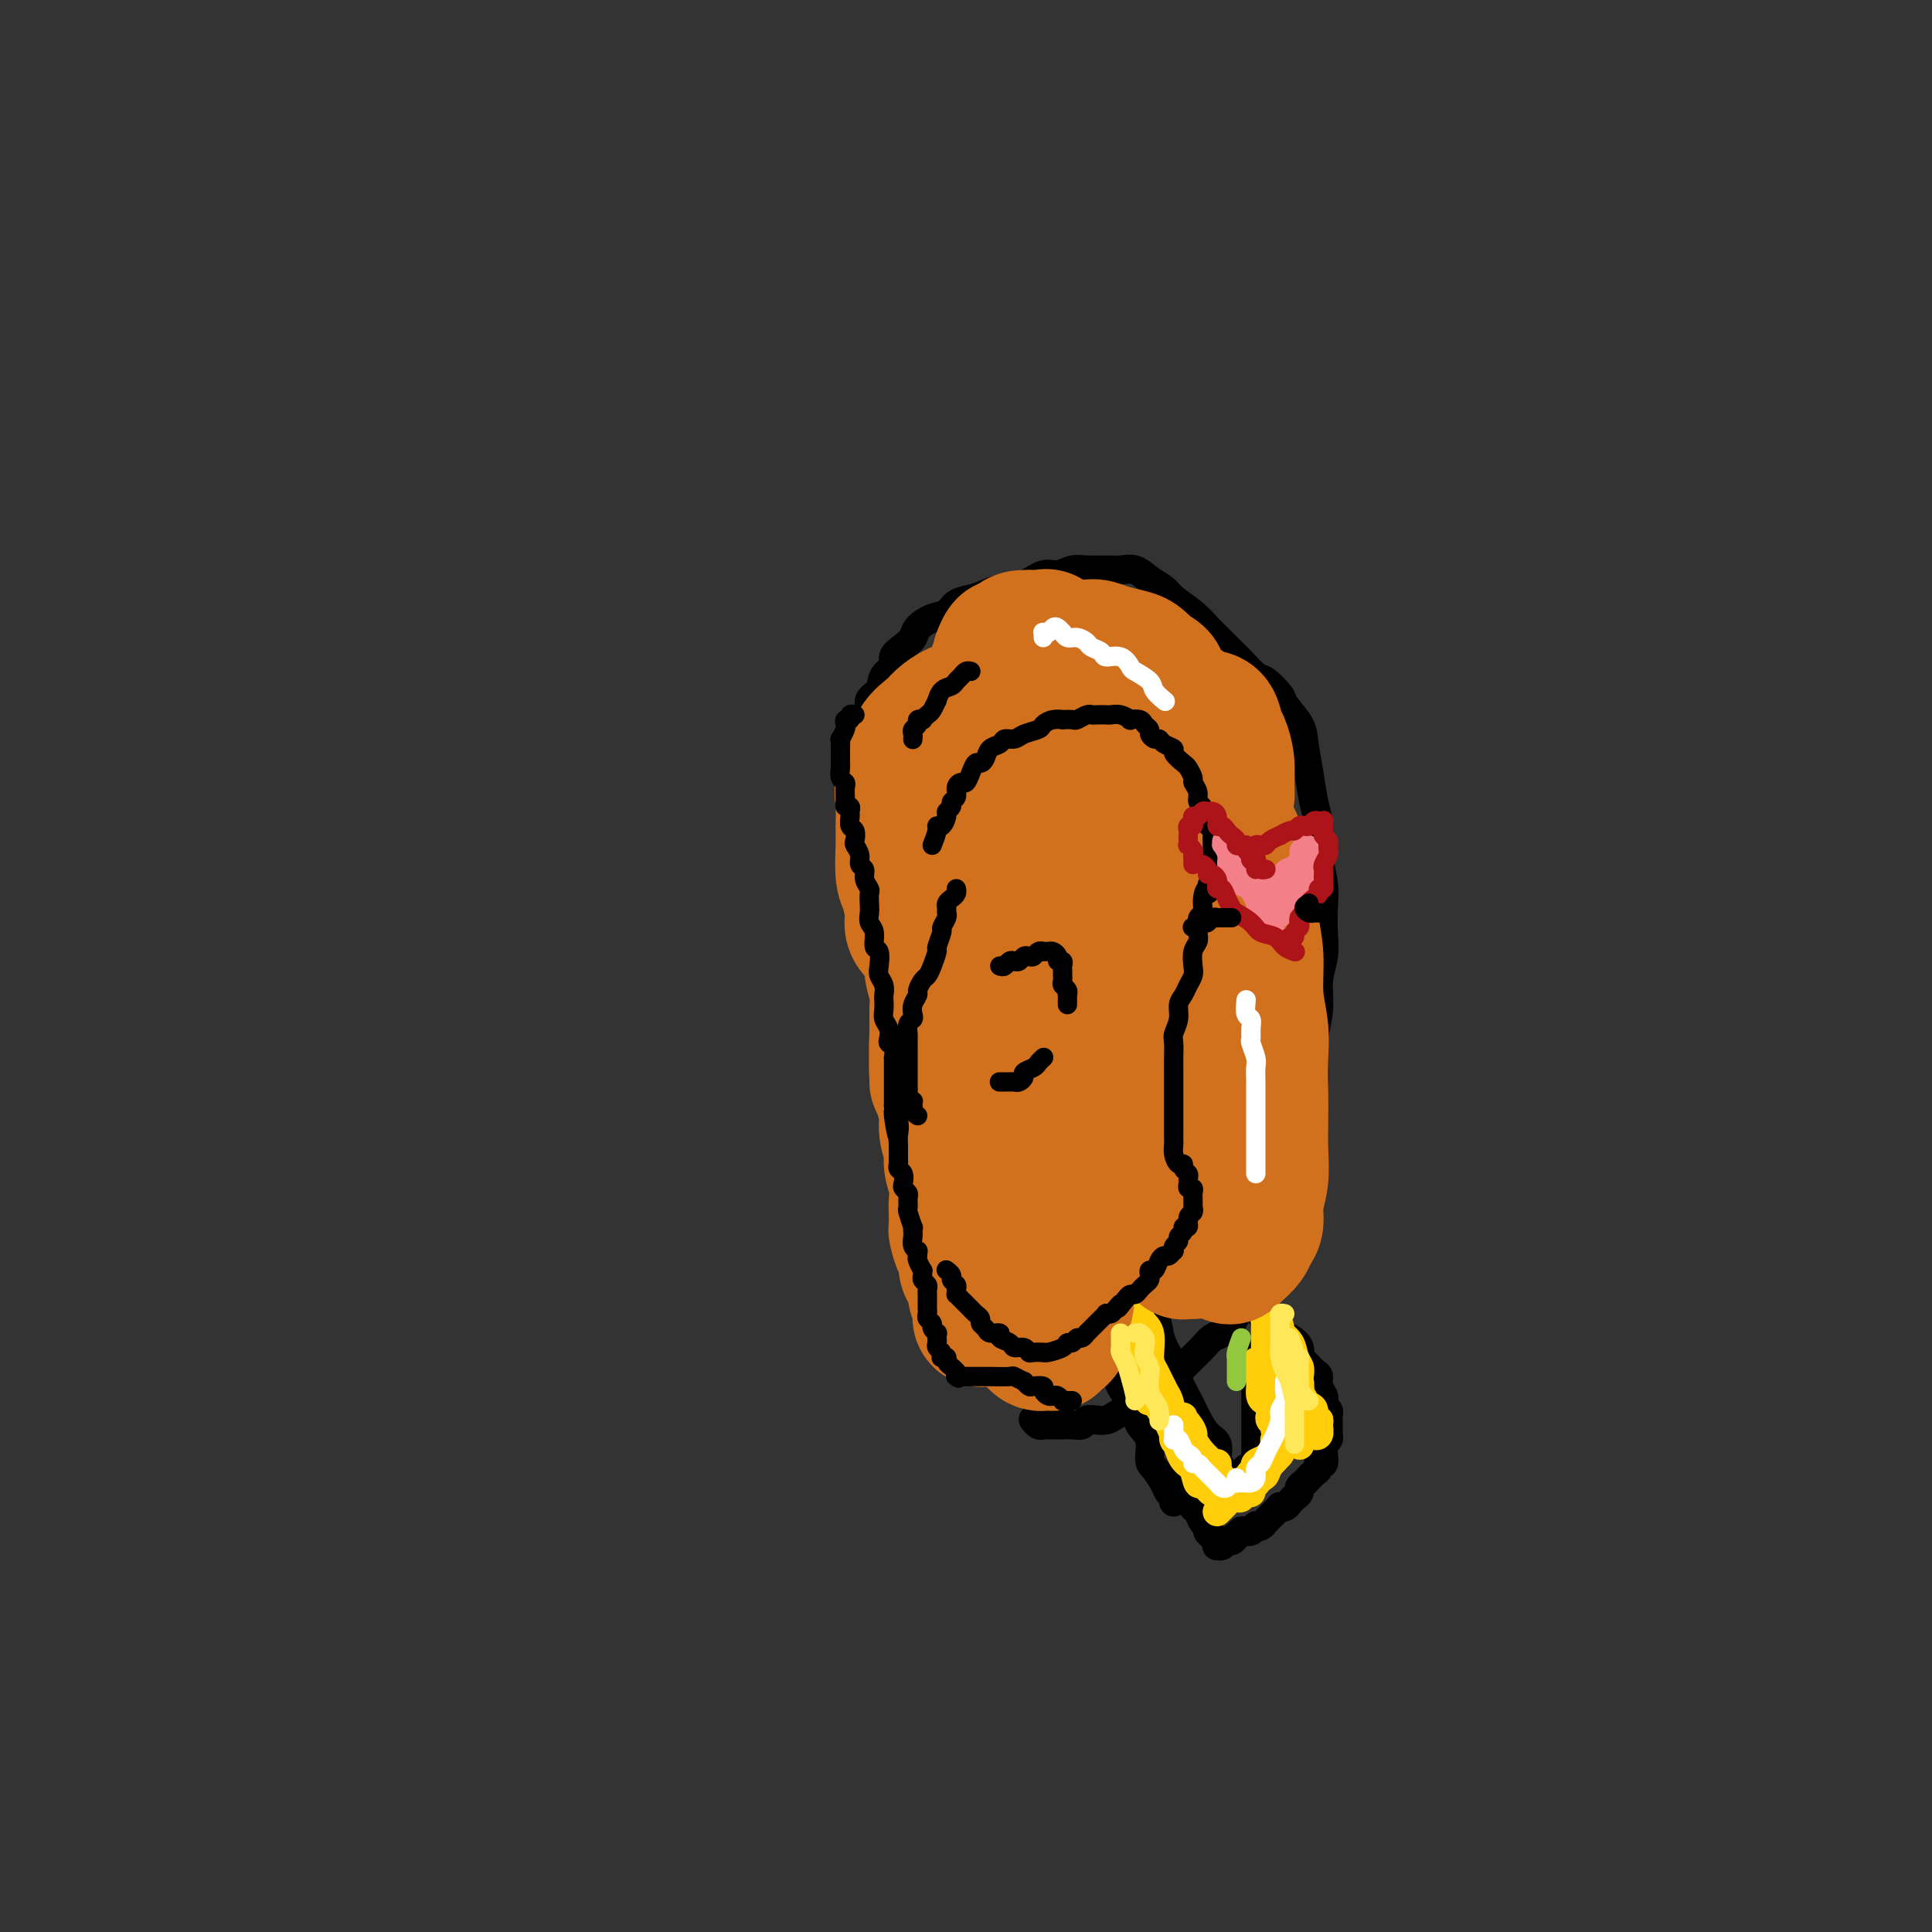 <svg viewBox='0 0 400 400' version='1.1' xmlns='http://www.w3.org/2000/svg' xmlns:xlink='http://www.w3.org/1999/xlink'><rect x="0" y="0" width="400" height="400" fill="#333333" stroke="none"/><g fill='none' stroke='#000000' stroke-width='6' stroke-linecap='round' stroke-linejoin='round'><path d='M176,157c-0.100,-1.484 -0.201,-2.968 0,-4c0.201,-1.032 0.702,-1.612 1,-2c0.298,-0.388 0.393,-0.583 1,-1c0.607,-0.417 1.726,-1.056 2,-2c0.274,-0.944 -0.296,-2.192 0,-3c0.296,-0.808 1.458,-1.175 2,-2c0.542,-0.825 0.464,-2.108 1,-3c0.536,-0.892 1.686,-1.393 2,-2c0.314,-0.607 -0.209,-1.318 0,-2c0.209,-0.682 1.148,-1.333 2,-2c0.852,-0.667 1.617,-1.348 2,-2c0.383,-0.652 0.385,-1.274 1,-2c0.615,-0.726 1.845,-1.556 3,-2c1.155,-0.444 2.236,-0.500 3,-1c0.764,-0.500 1.211,-1.442 2,-2c0.789,-0.558 1.919,-0.732 3,-1c1.081,-0.268 2.113,-0.631 3,-1c0.887,-0.369 1.630,-0.744 3,-1c1.370,-0.256 3.366,-0.394 5,-1c1.634,-0.606 2.906,-1.679 4,-2c1.094,-0.321 2.011,0.111 3,0c0.989,-0.111 2.050,-0.763 3,-1c0.950,-0.237 1.790,-0.058 3,0c1.210,0.058 2.790,-0.007 4,0c1.210,0.007 2.052,0.084 3,0c0.948,-0.084 2.004,-0.329 3,0c0.996,0.329 1.933,1.233 3,2c1.067,0.767 2.264,1.399 3,2c0.736,0.601 1.012,1.172 2,2c0.988,0.828 2.689,1.914 4,3c1.311,1.086 2.233,2.173 3,3c0.767,0.827 1.378,1.396 2,2c0.622,0.604 1.253,1.245 2,2c0.747,0.755 1.609,1.624 2,2c0.391,0.376 0.312,0.259 1,1c0.688,0.741 2.142,2.340 3,3c0.858,0.660 1.119,0.379 2,1c0.881,0.621 2.383,2.142 3,3c0.617,0.858 0.350,1.054 1,2c0.650,0.946 2.217,2.642 3,4c0.783,1.358 0.783,2.378 1,4c0.217,1.622 0.650,3.847 1,6c0.350,2.153 0.616,4.234 1,6c0.384,1.766 0.887,3.216 1,5c0.113,1.784 -0.165,3.901 0,6c0.165,2.099 0.772,4.181 1,6c0.228,1.819 0.076,3.377 0,5c-0.076,1.623 -0.077,3.311 0,5c0.077,1.689 0.231,3.378 0,5c-0.231,1.622 -0.846,3.178 -1,5c-0.154,1.822 0.152,3.912 0,6c-0.152,2.088 -0.761,4.175 -1,6c-0.239,1.825 -0.106,3.388 0,5c0.106,1.612 0.187,3.272 0,5c-0.187,1.728 -0.642,3.523 -1,5c-0.358,1.477 -0.620,2.636 -1,4c-0.380,1.364 -0.878,2.935 -1,4c-0.122,1.065 0.132,1.626 0,3c-0.132,1.374 -0.651,3.562 -1,5c-0.349,1.438 -0.528,2.125 -1,3c-0.472,0.875 -1.236,1.937 -2,3'/><path d='M265,252c-1.031,4.636 -0.108,2.726 0,3c0.108,0.274 -0.600,2.730 -1,4c-0.400,1.270 -0.492,1.352 -1,2c-0.508,0.648 -1.432,1.860 -2,3c-0.568,1.140 -0.781,2.206 -1,3c-0.219,0.794 -0.443,1.316 -1,2c-0.557,0.684 -1.448,1.530 -2,2c-0.552,0.470 -0.767,0.563 -1,1c-0.233,0.437 -0.485,1.219 -1,2c-0.515,0.781 -1.293,1.560 -2,2c-0.707,0.440 -1.344,0.541 -2,1c-0.656,0.459 -1.330,1.275 -2,2c-0.670,0.725 -1.334,1.359 -2,2c-0.666,0.641 -1.333,1.289 -2,2c-0.667,0.711 -1.335,1.486 -2,2c-0.665,0.514 -1.328,0.767 -2,1c-0.672,0.233 -1.353,0.447 -2,1c-0.647,0.553 -1.262,1.444 -2,2c-0.738,0.556 -1.601,0.776 -2,1c-0.399,0.224 -0.334,0.451 -1,1c-0.666,0.549 -2.061,1.419 -3,2c-0.939,0.581 -1.420,0.874 -2,1c-0.580,0.126 -1.259,0.086 -2,0c-0.741,-0.086 -1.546,-0.219 -2,0c-0.454,0.219 -0.559,0.791 -1,1c-0.441,0.209 -1.217,0.056 -2,0c-0.783,-0.056 -1.571,-0.014 -2,0c-0.429,0.014 -0.497,0.000 -1,0c-0.503,-0.000 -1.441,0.014 -2,0c-0.559,-0.014 -0.737,-0.055 -1,0c-0.263,0.055 -0.609,0.207 -1,0c-0.391,-0.207 -0.826,-0.773 -1,-1c-0.174,-0.227 -0.087,-0.113 0,0'/><path d='M229,278c0.786,2.276 1.571,4.553 2,6c0.429,1.447 0.501,2.066 1,3c0.499,0.934 1.426,2.183 2,3c0.574,0.817 0.797,1.201 1,2c0.203,0.799 0.387,2.013 1,3c0.613,0.987 1.656,1.746 2,3c0.344,1.254 -0.009,3.004 0,4c0.009,0.996 0.381,1.237 1,2c0.619,0.763 1.486,2.047 2,3c0.514,0.953 0.674,1.575 1,2c0.326,0.425 0.819,0.653 1,1c0.181,0.347 0.052,0.813 0,1c-0.052,0.187 -0.026,0.093 0,0'/><path d='M238,266c0.002,0.860 0.003,1.719 0,2c-0.003,0.281 -0.012,-0.017 0,0c0.012,0.017 0.044,0.348 0,1c-0.044,0.652 -0.162,1.624 0,2c0.162,0.376 0.606,0.157 1,1c0.394,0.843 0.739,2.747 1,4c0.261,1.253 0.437,1.855 1,3c0.563,1.145 1.512,2.834 2,4c0.488,1.166 0.514,1.811 1,3c0.486,1.189 1.430,2.922 2,4c0.570,1.078 0.765,1.500 1,2c0.235,0.500 0.510,1.077 1,2c0.490,0.923 1.196,2.191 2,3c0.804,0.809 1.708,1.158 2,2c0.292,0.842 -0.027,2.177 0,3c0.027,0.823 0.399,1.135 1,2c0.601,0.865 1.429,2.283 2,3c0.571,0.717 0.884,0.731 1,1c0.116,0.269 0.033,0.791 0,1c-0.033,0.209 -0.017,0.104 0,0'/><path d='M258,304c0.033,0.318 0.065,0.636 0,1c-0.065,0.364 -0.228,0.774 0,1c0.228,0.226 0.846,0.268 1,0c0.154,-0.268 -0.155,-0.846 0,-1c0.155,-0.154 0.774,0.114 1,0c0.226,-0.114 0.061,-0.612 0,-1c-0.061,-0.388 -0.016,-0.668 0,-1c0.016,-0.332 0.004,-0.718 0,-1c-0.004,-0.282 -0.001,-0.461 0,-1c0.001,-0.539 0.000,-1.439 0,-2c-0.000,-0.561 -0.000,-0.783 0,-1c0.000,-0.217 0.000,-0.429 0,-1c-0.000,-0.571 -0.000,-1.500 0,-2c0.000,-0.500 0.000,-0.570 0,-1c-0.000,-0.430 -0.000,-1.218 0,-2c0.000,-0.782 0.000,-1.556 0,-2c-0.000,-0.444 -0.000,-0.556 0,-1c0.000,-0.444 0.000,-1.219 0,-2c-0.000,-0.781 -0.000,-1.567 0,-2c0.000,-0.433 0.000,-0.512 0,-1c-0.000,-0.488 -0.000,-1.385 0,-2c0.000,-0.615 0.000,-0.948 0,-1c-0.000,-0.052 -0.000,0.178 0,0c0.000,-0.178 0.000,-0.765 0,-1c-0.000,-0.235 -0.000,-0.117 0,0'/><path d='M262,272c-0.453,0.113 -0.907,0.225 -1,0c-0.093,-0.225 0.174,-0.789 0,-1c-0.174,-0.211 -0.789,-0.071 -1,0c-0.211,0.071 -0.016,0.074 0,0c0.016,-0.074 -0.145,-0.223 0,0c0.145,0.223 0.598,0.819 1,1c0.402,0.181 0.754,-0.054 1,0c0.246,0.054 0.385,0.398 1,1c0.615,0.602 1.705,1.461 2,2c0.295,0.539 -0.206,0.759 0,1c0.206,0.241 1.119,0.502 2,1c0.881,0.498 1.728,1.232 2,2c0.272,0.768 -0.033,1.571 0,2c0.033,0.429 0.405,0.486 1,1c0.595,0.514 1.414,1.486 2,2c0.586,0.514 0.941,0.572 1,1c0.059,0.428 -0.176,1.228 0,2c0.176,0.772 0.765,1.516 1,2c0.235,0.484 0.115,0.707 0,1c-0.115,0.293 -0.227,0.656 0,1c0.227,0.344 0.793,0.670 1,1c0.207,0.330 0.055,0.666 0,1c-0.055,0.334 -0.014,0.667 0,1c0.014,0.333 -0.000,0.667 0,1c0.000,0.333 0.014,0.667 0,1c-0.014,0.333 -0.057,0.665 0,1c0.057,0.335 0.212,0.672 0,1c-0.212,0.328 -0.793,0.647 -1,1c-0.207,0.353 -0.041,0.738 0,1c0.041,0.262 -0.045,0.399 0,1c0.045,0.601 0.219,1.667 0,2c-0.219,0.333 -0.832,-0.065 -1,0c-0.168,0.065 0.109,0.595 0,1c-0.109,0.405 -0.603,0.686 -1,1c-0.397,0.314 -0.698,0.662 -1,1c-0.302,0.338 -0.606,0.668 -1,1c-0.394,0.332 -0.879,0.667 -1,1c-0.121,0.333 0.121,0.664 0,1c-0.121,0.336 -0.606,0.678 -1,1c-0.394,0.322 -0.697,0.625 -1,1c-0.303,0.375 -0.606,0.821 -1,1c-0.394,0.179 -0.879,0.089 -1,0c-0.121,-0.089 0.123,-0.178 0,0c-0.123,0.178 -0.611,0.622 -1,1c-0.389,0.378 -0.678,0.689 -1,1c-0.322,0.311 -0.678,0.623 -1,1c-0.322,0.377 -0.611,0.819 -1,1c-0.389,0.181 -0.878,0.101 -1,0c-0.122,-0.101 0.122,-0.223 0,0c-0.122,0.223 -0.610,0.791 -1,1c-0.390,0.209 -0.683,0.060 -1,0c-0.317,-0.060 -0.659,-0.030 -1,0'/><path d='M257,317c-2.869,2.410 -1.542,1.434 -1,1c0.542,-0.434 0.299,-0.327 0,0c-0.299,0.327 -0.655,0.873 -1,1c-0.345,0.127 -0.680,-0.165 -1,0c-0.320,0.165 -0.624,0.787 -1,1c-0.376,0.213 -0.823,0.016 -1,0c-0.177,-0.016 -0.085,0.150 0,0c0.085,-0.150 0.163,-0.617 0,-1c-0.163,-0.383 -0.568,-0.684 -1,-1c-0.432,-0.316 -0.890,-0.648 -1,-1c-0.110,-0.352 0.129,-0.724 0,-1c-0.129,-0.276 -0.626,-0.455 -1,-1c-0.374,-0.545 -0.625,-1.455 -1,-2c-0.375,-0.545 -0.875,-0.723 -1,-1c-0.125,-0.277 0.125,-0.652 0,-1c-0.125,-0.348 -0.626,-0.668 -1,-1c-0.374,-0.332 -0.622,-0.677 -1,-1c-0.378,-0.323 -0.885,-0.623 -1,-1c-0.115,-0.377 0.161,-0.832 0,-1c-0.161,-0.168 -0.760,-0.048 -1,0c-0.240,0.048 -0.120,0.024 0,0'/></g>
<g fill='none' stroke='#FFCD0A' stroke-width='6' stroke-linecap='round' stroke-linejoin='round'><path d='M236,271c-0.875,0.107 -1.751,0.215 -2,0c-0.249,-0.215 0.128,-0.752 0,-1c-0.128,-0.248 -0.762,-0.208 -1,0c-0.238,0.208 -0.079,0.583 0,1c0.079,0.417 0.077,0.874 0,1c-0.077,0.126 -0.228,-0.080 0,0c0.228,0.080 0.834,0.445 1,1c0.166,0.555 -0.110,1.299 0,2c0.110,0.701 0.604,1.358 1,2c0.396,0.642 0.695,1.271 1,2c0.305,0.729 0.618,1.560 1,2c0.382,0.440 0.834,0.489 1,1c0.166,0.511 0.045,1.486 0,2c-0.045,0.514 -0.013,0.569 0,1c0.013,0.431 0.008,1.240 0,2c-0.008,0.760 -0.020,1.472 0,2c0.020,0.528 0.072,0.872 0,1c-0.072,0.128 -0.268,0.042 0,0c0.268,-0.042 1.000,-0.038 1,0c-0.000,0.038 -0.732,0.110 -1,0c-0.268,-0.110 -0.071,-0.402 0,-1c0.071,-0.598 0.016,-1.501 0,-2c-0.016,-0.499 0.007,-0.594 0,-1c-0.007,-0.406 -0.043,-1.125 0,-2c0.043,-0.875 0.165,-1.907 0,-3c-0.165,-1.093 -0.618,-2.246 -1,-3c-0.382,-0.754 -0.695,-1.109 -1,-2c-0.305,-0.891 -0.603,-2.318 -1,-3c-0.397,-0.682 -0.895,-0.620 -1,-1c-0.105,-0.380 0.182,-1.201 0,-2c-0.182,-0.799 -0.834,-1.577 -1,-2c-0.166,-0.423 0.155,-0.490 0,-1c-0.155,-0.510 -0.785,-1.461 -1,-2c-0.215,-0.539 -0.016,-0.666 0,-1c0.016,-0.334 -0.152,-0.875 0,-1c0.152,-0.125 0.623,0.166 1,1c0.377,0.834 0.661,2.212 1,3c0.339,0.788 0.734,0.985 1,2c0.266,1.015 0.404,2.846 1,4c0.596,1.154 1.651,1.630 2,3c0.349,1.370 -0.009,3.632 0,5c0.009,1.368 0.384,1.841 1,3c0.616,1.159 1.474,3.004 2,4c0.526,0.996 0.722,1.142 1,2c0.278,0.858 0.639,2.429 1,4'/><path d='M243,294c1.637,4.986 0.228,2.451 0,2c-0.228,-0.451 0.724,1.183 1,2c0.276,0.817 -0.125,0.818 0,1c0.125,0.182 0.776,0.544 1,1c0.224,0.456 0.023,1.006 0,1c-0.023,-0.006 0.134,-0.568 0,-1c-0.134,-0.432 -0.560,-0.735 -1,-1c-0.440,-0.265 -0.895,-0.493 -1,-1c-0.105,-0.507 0.140,-1.294 0,-2c-0.140,-0.706 -0.665,-1.330 -1,-2c-0.335,-0.670 -0.481,-1.387 -1,-2c-0.519,-0.613 -1.410,-1.122 -2,-2c-0.590,-0.878 -0.879,-2.127 -1,-3c-0.121,-0.873 -0.075,-1.371 0,-2c0.075,-0.629 0.179,-1.387 0,-2c-0.179,-0.613 -0.640,-1.079 -1,-2c-0.360,-0.921 -0.619,-2.298 -1,-3c-0.381,-0.702 -0.885,-0.730 -1,-1c-0.115,-0.270 0.158,-0.782 0,-1c-0.158,-0.218 -0.749,-0.142 -1,0c-0.251,0.142 -0.163,0.352 0,1c0.163,0.648 0.400,1.735 1,3c0.600,1.265 1.564,2.707 2,4c0.436,1.293 0.344,2.438 1,4c0.656,1.562 2.060,3.540 3,5c0.940,1.460 1.418,2.401 2,4c0.582,1.599 1.269,3.857 2,5c0.731,1.143 1.505,1.171 2,2c0.495,0.829 0.711,2.458 1,3c0.289,0.542 0.653,-0.001 1,0c0.347,0.001 0.679,0.548 1,1c0.321,0.452 0.633,0.808 1,1c0.367,0.192 0.790,0.219 1,0c0.210,-0.219 0.206,-0.685 0,-1c-0.206,-0.315 -0.615,-0.479 -1,-1c-0.385,-0.521 -0.747,-1.400 -1,-2c-0.253,-0.600 -0.397,-0.920 -1,-2c-0.603,-1.080 -1.664,-2.921 -2,-4c-0.336,-1.079 0.053,-1.396 0,-2c-0.053,-0.604 -0.547,-1.495 -1,-2c-0.453,-0.505 -0.865,-0.624 -1,-1c-0.135,-0.376 0.008,-1.009 0,-1c-0.008,0.009 -0.167,0.660 0,1c0.167,0.340 0.661,0.370 1,1c0.339,0.630 0.521,1.861 1,3c0.479,1.139 1.253,2.187 2,3c0.747,0.813 1.468,1.392 2,2c0.532,0.608 0.874,1.245 1,2c0.126,0.755 0.034,1.626 0,2c-0.034,0.374 -0.010,0.250 0,0c0.010,-0.250 0.005,-0.625 0,-1'/><path d='M252,306c0.929,1.594 0.252,0.080 0,-1c-0.252,-1.080 -0.077,-1.726 0,-2c0.077,-0.274 0.058,-0.175 0,0c-0.058,0.175 -0.155,0.428 0,1c0.155,0.572 0.562,1.463 1,2c0.438,0.537 0.906,0.719 1,1c0.094,0.281 -0.185,0.661 0,1c0.185,0.339 0.834,0.637 1,1c0.166,0.363 -0.153,0.792 0,1c0.153,0.208 0.776,0.196 1,0c0.224,-0.196 0.049,-0.574 0,-1c-0.049,-0.426 0.028,-0.899 0,-1c-0.028,-0.101 -0.161,0.169 0,0c0.161,-0.169 0.617,-0.776 1,-1c0.383,-0.224 0.694,-0.063 1,0c0.306,0.063 0.607,0.029 1,0c0.393,-0.029 0.879,-0.053 1,0c0.121,0.053 -0.121,0.184 0,0c0.121,-0.184 0.606,-0.682 1,-1c0.394,-0.318 0.698,-0.457 1,-1c0.302,-0.543 0.603,-1.490 1,-2c0.397,-0.510 0.891,-0.585 1,-1c0.109,-0.415 -0.167,-1.172 0,-2c0.167,-0.828 0.777,-1.729 1,-2c0.223,-0.271 0.060,0.087 0,0c-0.060,-0.087 -0.015,-0.618 0,-1c0.015,-0.382 0.000,-0.614 0,-1c-0.000,-0.386 0.014,-0.924 0,-1c-0.014,-0.076 -0.056,0.311 0,1c0.056,0.689 0.211,1.679 0,2c-0.211,0.321 -0.788,-0.029 -1,0c-0.212,0.029 -0.061,0.437 0,1c0.061,0.563 0.030,1.282 0,2'/><path d='M264,301c-0.317,1.411 -0.611,1.937 -1,2c-0.389,0.063 -0.874,-0.338 -1,0c-0.126,0.338 0.106,1.414 0,2c-0.106,0.586 -0.549,0.683 -1,1c-0.451,0.317 -0.908,0.856 -1,1c-0.092,0.144 0.182,-0.106 0,0c-0.182,0.106 -0.818,0.568 -1,1c-0.182,0.432 0.091,0.835 0,1c-0.091,0.165 -0.547,0.094 -1,0c-0.453,-0.094 -0.903,-0.211 -1,0c-0.097,0.211 0.159,0.748 0,1c-0.159,0.252 -0.734,0.218 -1,0c-0.266,-0.218 -0.225,-0.622 0,-1c0.225,-0.378 0.633,-0.731 1,-1c0.367,-0.269 0.694,-0.453 1,-1c0.306,-0.547 0.593,-1.456 1,-2c0.407,-0.544 0.936,-0.723 1,-1c0.064,-0.277 -0.338,-0.652 0,-1c0.338,-0.348 1.415,-0.667 2,-1c0.585,-0.333 0.679,-0.678 1,-1c0.321,-0.322 0.870,-0.619 1,-1c0.130,-0.381 -0.161,-0.845 0,-1c0.161,-0.155 0.772,-0.000 1,0c0.228,0.000 0.072,-0.154 0,0c-0.072,0.154 -0.061,0.615 0,1c0.061,0.385 0.171,0.695 0,1c-0.171,0.305 -0.623,0.605 -1,1c-0.377,0.395 -0.677,0.884 -1,1c-0.323,0.116 -0.667,-0.141 -1,0c-0.333,0.141 -0.653,0.682 -1,1c-0.347,0.318 -0.719,0.414 -1,1c-0.281,0.586 -0.471,1.663 -1,2c-0.529,0.337 -1.398,-0.065 -2,0c-0.602,0.065 -0.936,0.596 -1,1c-0.064,0.404 0.142,0.681 0,1c-0.142,0.319 -0.631,0.679 -1,1c-0.369,0.321 -0.617,0.604 -1,1c-0.383,0.396 -0.902,0.906 -1,1c-0.098,0.094 0.225,-0.226 0,0c-0.225,0.226 -1.000,1.000 -1,1c-0.000,0.000 0.773,-0.773 1,-1c0.227,-0.227 -0.093,0.093 0,0c0.093,-0.093 0.598,-0.598 1,-1c0.402,-0.402 0.701,-0.701 1,-1'/><path d='M255,310c0.544,-0.407 0.905,-0.424 1,-1c0.095,-0.576 -0.076,-1.713 0,-2c0.076,-0.287 0.401,0.274 1,0c0.599,-0.274 1.474,-1.383 2,-2c0.526,-0.617 0.705,-0.743 1,-1c0.295,-0.257 0.706,-0.646 1,-1c0.294,-0.354 0.471,-0.673 1,-1c0.529,-0.327 1.410,-0.661 2,-1c0.590,-0.339 0.890,-0.682 1,-1c0.110,-0.318 0.029,-0.610 0,-1c-0.029,-0.390 -0.008,-0.879 0,-1c0.008,-0.121 0.002,0.126 0,0c-0.002,-0.126 0.001,-0.626 0,-1c-0.001,-0.374 -0.004,-0.621 0,-1c0.004,-0.379 0.016,-0.889 0,-1c-0.016,-0.111 -0.061,0.179 0,0c0.061,-0.179 0.227,-0.826 0,-1c-0.227,-0.174 -0.848,0.126 -1,0c-0.152,-0.126 0.166,-0.677 0,-1c-0.166,-0.323 -0.815,-0.419 -1,-1c-0.185,-0.581 0.094,-1.647 0,-2c-0.094,-0.353 -0.560,0.008 -1,0c-0.440,-0.008 -0.854,-0.383 -1,-1c-0.146,-0.617 -0.025,-1.474 0,-2c0.025,-0.526 -0.047,-0.719 0,-1c0.047,-0.281 0.211,-0.650 0,-1c-0.211,-0.350 -0.799,-0.681 -1,-1c-0.201,-0.319 -0.016,-0.628 0,-1c0.016,-0.372 -0.135,-0.809 0,-1c0.135,-0.191 0.558,-0.137 1,0c0.442,0.137 0.903,0.355 1,1c0.097,0.645 -0.170,1.716 0,2c0.170,0.284 0.778,-0.218 1,0c0.222,0.218 0.060,1.158 0,2c-0.060,0.842 -0.017,1.588 0,2c0.017,0.412 0.009,0.492 0,1c-0.009,0.508 -0.017,1.446 0,2c0.017,0.554 0.061,0.724 0,1c-0.061,0.276 -0.227,0.659 0,1c0.227,0.341 0.846,0.639 1,1c0.154,0.361 -0.159,0.785 0,1c0.159,0.215 0.790,0.222 1,0c0.210,-0.222 0.000,-0.674 0,-1c-0.000,-0.326 0.210,-0.527 0,-1c-0.210,-0.473 -0.840,-1.220 -1,-2c-0.160,-0.780 0.149,-1.595 0,-2c-0.149,-0.405 -0.757,-0.402 -1,-1c-0.243,-0.598 -0.122,-1.799 0,-3'/><path d='M263,286c-0.381,-1.457 -0.834,-0.600 -1,-1c-0.166,-0.400 -0.044,-2.058 0,-3c0.044,-0.942 0.012,-1.169 0,-2c-0.012,-0.831 -0.004,-2.265 0,-3c0.004,-0.735 0.004,-0.771 0,-1c-0.004,-0.229 -0.013,-0.652 0,-1c0.013,-0.348 0.046,-0.622 0,-1c-0.046,-0.378 -0.172,-0.859 0,-1c0.172,-0.141 0.641,0.058 1,0c0.359,-0.058 0.607,-0.374 1,0c0.393,0.374 0.932,1.437 1,2c0.068,0.563 -0.335,0.625 0,1c0.335,0.375 1.409,1.063 2,2c0.591,0.937 0.698,2.124 1,3c0.302,0.876 0.798,1.442 1,2c0.202,0.558 0.111,1.109 0,2c-0.111,0.891 -0.241,2.123 0,3c0.241,0.877 0.853,1.401 1,2c0.147,0.599 -0.172,1.274 0,2c0.172,0.726 0.835,1.503 1,2c0.165,0.497 -0.166,0.715 0,1c0.166,0.285 0.830,0.636 1,1c0.170,0.364 -0.155,0.740 0,1c0.155,0.260 0.788,0.402 1,0c0.212,-0.402 0.001,-1.350 0,-2c-0.001,-0.650 0.206,-1.001 0,-1c-0.206,0.001 -0.825,0.355 -1,0c-0.175,-0.355 0.093,-1.419 0,-2c-0.093,-0.581 -0.547,-0.681 -1,-1c-0.453,-0.319 -0.905,-0.859 -1,-1c-0.095,-0.141 0.167,0.117 0,0c-0.167,-0.117 -0.763,-0.610 -1,-1c-0.237,-0.390 -0.116,-0.677 0,-1c0.116,-0.323 0.227,-0.681 0,-1c-0.227,-0.319 -0.793,-0.598 -1,-1c-0.207,-0.402 -0.056,-0.928 0,-1c0.056,-0.072 0.015,0.309 0,0c-0.015,-0.309 -0.005,-1.309 0,-2c0.005,-0.691 0.005,-1.073 0,-1c-0.005,0.073 -0.015,0.600 0,1c0.015,0.400 0.057,0.674 0,1c-0.057,0.326 -0.211,0.706 0,1c0.211,0.294 0.789,0.502 1,1c0.211,0.498 0.057,1.284 0,2c-0.057,0.716 -0.015,1.361 0,2c0.015,0.639 0.004,1.271 0,2c-0.004,0.729 -0.001,1.554 0,2c0.001,0.446 0.000,0.511 0,1c-0.000,0.489 -0.000,1.401 0,2c0.000,0.599 0.000,0.885 0,1c-0.000,0.115 -0.000,0.057 0,0'/><path d='M269,298c0.154,2.352 0.039,0.731 0,0c-0.039,-0.731 -0.000,-0.573 0,-1c0.000,-0.427 -0.038,-1.439 0,-2c0.038,-0.561 0.151,-0.672 0,-1c-0.151,-0.328 -0.566,-0.873 -1,-1c-0.434,-0.127 -0.887,0.165 -1,0c-0.113,-0.165 0.113,-0.787 0,-1c-0.113,-0.213 -0.566,-0.017 -1,0c-0.434,0.017 -0.848,-0.146 -1,0c-0.152,0.146 -0.041,0.603 0,1c0.041,0.397 0.011,0.736 0,1c-0.011,0.264 -0.003,0.453 0,1c0.003,0.547 0.001,1.453 0,2c-0.001,0.547 -0.000,0.734 0,1c0.000,0.266 0.000,0.610 0,1c-0.000,0.390 -0.000,0.826 0,1c0.000,0.174 0.000,0.087 0,0'/></g>
<g fill='none' stroke='#D2711D' stroke-width='28' stroke-linecap='round' stroke-linejoin='round'><path d='M191,192c-0.827,-1.928 -1.654,-3.855 -2,-5c-0.346,-1.145 -0.210,-1.507 0,-2c0.210,-0.493 0.494,-1.118 1,-2c0.506,-0.882 1.235,-2.021 2,-3c0.765,-0.979 1.566,-1.798 2,-3c0.434,-1.202 0.500,-2.786 1,-4c0.500,-1.214 1.434,-2.059 2,-3c0.566,-0.941 0.763,-1.978 1,-3c0.237,-1.022 0.514,-2.029 1,-3c0.486,-0.971 1.181,-1.906 2,-3c0.819,-1.094 1.763,-2.346 2,-3c0.237,-0.654 -0.232,-0.709 0,-1c0.232,-0.291 1.166,-0.819 2,-1c0.834,-0.181 1.567,-0.015 2,0c0.433,0.015 0.565,-0.121 1,0c0.435,0.121 1.174,0.500 2,1c0.826,0.500 1.739,1.120 2,2c0.261,0.880 -0.128,2.018 0,3c0.128,0.982 0.775,1.806 1,3c0.225,1.194 0.030,2.756 0,4c-0.030,1.244 0.106,2.170 0,3c-0.106,0.830 -0.452,1.564 -1,3c-0.548,1.436 -1.297,3.573 -2,5c-0.703,1.427 -1.361,2.145 -2,3c-0.639,0.855 -1.261,1.847 -2,3c-0.739,1.153 -1.596,2.466 -2,3c-0.404,0.534 -0.353,0.287 -1,1c-0.647,0.713 -1.990,2.385 -3,3c-1.010,0.615 -1.688,0.172 -2,0c-0.312,-0.172 -0.258,-0.075 -1,0c-0.742,0.075 -2.278,0.126 -3,0c-0.722,-0.126 -0.628,-0.428 -1,-1c-0.372,-0.572 -1.210,-1.412 -2,-2c-0.790,-0.588 -1.532,-0.922 -2,-2c-0.468,-1.078 -0.661,-2.898 -1,-4c-0.339,-1.102 -0.825,-1.484 -1,-3c-0.175,-1.516 -0.040,-4.165 0,-6c0.040,-1.835 -0.016,-2.854 0,-4c0.016,-1.146 0.105,-2.418 0,-4c-0.105,-1.582 -0.405,-3.473 0,-5c0.405,-1.527 1.515,-2.689 2,-4c0.485,-1.311 0.346,-2.771 1,-4c0.654,-1.229 2.100,-2.228 3,-3c0.900,-0.772 1.253,-1.318 2,-2c0.747,-0.682 1.889,-1.502 3,-2c1.111,-0.498 2.192,-0.676 3,-1c0.808,-0.324 1.341,-0.793 2,-1c0.659,-0.207 1.442,-0.150 2,0c0.558,0.150 0.891,0.395 2,1c1.109,0.605 2.993,1.572 4,2c1.007,0.428 1.135,0.318 2,1c0.865,0.682 2.466,2.156 3,3c0.534,0.844 0.000,1.057 0,2c-0.000,0.943 0.533,2.614 1,4c0.467,1.386 0.868,2.485 1,4c0.132,1.515 -0.003,3.445 0,5c0.003,1.555 0.145,2.737 0,4c-0.145,1.263 -0.578,2.609 -1,4c-0.422,1.391 -0.835,2.826 -1,4c-0.165,1.174 -0.083,2.087 0,3'/><path d='M216,182c-0.375,5.159 -1.312,3.055 -2,3c-0.688,-0.055 -1.125,1.939 -2,3c-0.875,1.061 -2.186,1.188 -3,2c-0.814,0.812 -1.129,2.309 -2,3c-0.871,0.691 -2.297,0.577 -3,1c-0.703,0.423 -0.682,1.382 -1,2c-0.318,0.618 -0.973,0.896 -2,1c-1.027,0.104 -2.424,0.036 -3,0c-0.576,-0.036 -0.330,-0.039 -1,0c-0.670,0.039 -2.257,0.122 -3,0c-0.743,-0.122 -0.644,-0.448 -1,-1c-0.356,-0.552 -1.167,-1.330 -2,-2c-0.833,-0.670 -1.688,-1.231 -2,-2c-0.312,-0.769 -0.082,-1.746 0,-3c0.082,-1.254 0.014,-2.784 0,-4c-0.014,-1.216 0.026,-2.117 0,-3c-0.026,-0.883 -0.117,-1.746 0,-4c0.117,-2.254 0.443,-5.897 1,-8c0.557,-2.103 1.345,-2.664 2,-4c0.655,-1.336 1.177,-3.447 2,-5c0.823,-1.553 1.946,-2.549 3,-4c1.054,-1.451 2.039,-3.357 3,-5c0.961,-1.643 1.899,-3.022 3,-4c1.101,-0.978 2.367,-1.553 4,-3c1.633,-1.447 3.635,-3.764 5,-5c1.365,-1.236 2.094,-1.389 3,-2c0.906,-0.611 1.990,-1.679 3,-2c1.010,-0.321 1.946,0.106 3,0c1.054,-0.106 2.227,-0.746 3,-1c0.773,-0.254 1.148,-0.123 2,0c0.852,0.123 2.183,0.238 3,1c0.817,0.762 1.122,2.173 2,3c0.878,0.827 2.330,1.071 3,2c0.670,0.929 0.557,2.543 1,4c0.443,1.457 1.443,2.756 2,4c0.557,1.244 0.671,2.431 1,4c0.329,1.569 0.873,3.518 1,5c0.127,1.482 -0.161,2.497 0,4c0.161,1.503 0.772,3.496 1,5c0.228,1.504 0.072,2.520 0,4c-0.072,1.480 -0.060,3.424 0,5c0.060,1.576 0.168,2.782 0,4c-0.168,1.218 -0.611,2.447 -1,4c-0.389,1.553 -0.723,3.431 -1,5c-0.277,1.569 -0.496,2.830 -1,4c-0.504,1.170 -1.295,2.249 -2,3c-0.705,0.751 -1.326,1.176 -2,2c-0.674,0.824 -1.402,2.049 -2,3c-0.598,0.951 -1.067,1.628 -2,2c-0.933,0.372 -2.329,0.440 -3,1c-0.671,0.560 -0.616,1.612 -1,2c-0.384,0.388 -1.206,0.111 -2,0c-0.794,-0.111 -1.560,-0.055 -2,0c-0.440,0.055 -0.556,0.108 -1,0c-0.444,-0.108 -1.218,-0.376 -2,-1c-0.782,-0.624 -1.571,-1.604 -2,-2c-0.429,-0.396 -0.496,-0.209 -1,-1c-0.504,-0.791 -1.443,-2.559 -2,-4c-0.557,-1.441 -0.730,-2.555 -1,-4c-0.270,-1.445 -0.635,-3.223 -1,-5'/><path d='M211,189c-1.397,-3.603 -0.390,-4.111 0,-5c0.390,-0.889 0.163,-2.161 0,-4c-0.163,-1.839 -0.262,-4.247 0,-6c0.262,-1.753 0.885,-2.851 1,-4c0.115,-1.149 -0.278,-2.349 0,-4c0.278,-1.651 1.229,-3.754 2,-5c0.771,-1.246 1.364,-1.637 2,-3c0.636,-1.363 1.316,-3.700 2,-5c0.684,-1.300 1.373,-1.563 2,-2c0.627,-0.437 1.194,-1.049 2,-2c0.806,-0.951 1.853,-2.241 3,-3c1.147,-0.759 2.395,-0.987 4,-1c1.605,-0.013 3.567,0.190 5,0c1.433,-0.190 2.338,-0.772 3,-1c0.662,-0.228 1.080,-0.104 2,0c0.920,0.104 2.340,0.186 4,1c1.660,0.814 3.559,2.359 5,3c1.441,0.641 2.424,0.377 3,1c0.576,0.623 0.744,2.134 1,3c0.256,0.866 0.601,1.089 1,2c0.399,0.911 0.851,2.511 1,4c0.149,1.489 -0.004,2.868 0,4c0.004,1.132 0.164,2.017 0,3c-0.164,0.983 -0.652,2.063 -1,3c-0.348,0.937 -0.558,1.731 -1,3c-0.442,1.269 -1.118,3.014 -2,4c-0.882,0.986 -1.970,1.215 -3,2c-1.030,0.785 -2.001,2.127 -3,3c-0.999,0.873 -2.027,1.278 -3,2c-0.973,0.722 -1.890,1.763 -3,2c-1.110,0.237 -2.412,-0.328 -4,0c-1.588,0.328 -3.463,1.549 -5,2c-1.537,0.451 -2.735,0.133 -4,0c-1.265,-0.133 -2.596,-0.081 -4,0c-1.404,0.081 -2.880,0.190 -4,0c-1.120,-0.190 -1.886,-0.681 -3,-1c-1.114,-0.319 -2.578,-0.468 -4,-1c-1.422,-0.532 -2.801,-1.447 -4,-2c-1.199,-0.553 -2.216,-0.745 -3,-2c-0.784,-1.255 -1.334,-3.574 -2,-5c-0.666,-1.426 -1.447,-1.961 -2,-3c-0.553,-1.039 -0.878,-2.584 -1,-4c-0.122,-1.416 -0.041,-2.704 0,-4c0.041,-1.296 0.041,-2.601 0,-4c-0.041,-1.399 -0.125,-2.892 0,-4c0.125,-1.108 0.458,-1.832 1,-3c0.542,-1.168 1.292,-2.779 2,-4c0.708,-1.221 1.375,-2.052 2,-3c0.625,-0.948 1.207,-2.013 2,-3c0.793,-0.987 1.796,-1.897 3,-3c1.204,-1.103 2.609,-2.401 4,-3c1.391,-0.599 2.767,-0.501 4,-1c1.233,-0.499 2.324,-1.595 3,-2c0.676,-0.405 0.937,-0.119 2,0c1.063,0.119 2.928,0.073 4,0c1.072,-0.073 1.351,-0.171 2,0c0.649,0.171 1.669,0.613 3,1c1.331,0.387 2.974,0.720 4,1c1.026,0.280 1.436,0.509 2,1c0.564,0.491 1.282,1.246 2,2'/><path d='M238,139c3.236,1.313 1.825,2.097 2,3c0.175,0.903 1.934,1.925 3,3c1.066,1.075 1.438,2.204 2,3c0.562,0.796 1.313,1.261 2,2c0.687,0.739 1.308,1.753 2,3c0.692,1.247 1.454,2.727 2,4c0.546,1.273 0.876,2.338 1,3c0.124,0.662 0.041,0.921 0,2c-0.041,1.079 -0.039,2.979 0,4c0.039,1.021 0.116,1.162 0,2c-0.116,0.838 -0.426,2.374 -1,3c-0.574,0.626 -1.414,0.341 -2,1c-0.586,0.659 -0.919,2.260 -2,3c-1.081,0.740 -2.911,0.618 -4,1c-1.089,0.382 -1.438,1.268 -2,2c-0.562,0.732 -1.336,1.309 -3,2c-1.664,0.691 -4.216,1.495 -6,2c-1.784,0.505 -2.799,0.710 -4,1c-1.201,0.290 -2.589,0.666 -4,1c-1.411,0.334 -2.847,0.626 -4,1c-1.153,0.374 -2.023,0.829 -3,1c-0.977,0.171 -2.060,0.057 -3,0c-0.940,-0.057 -1.739,-0.056 -3,0c-1.261,0.056 -2.986,0.166 -4,0c-1.014,-0.166 -1.317,-0.610 -2,-1c-0.683,-0.390 -1.746,-0.726 -2,-1c-0.254,-0.274 0.301,-0.486 0,-1c-0.301,-0.514 -1.456,-1.330 -2,-2c-0.544,-0.670 -0.475,-1.196 -1,-2c-0.525,-0.804 -1.643,-1.887 -2,-3c-0.357,-1.113 0.047,-2.255 0,-3c-0.047,-0.745 -0.545,-1.091 -1,-2c-0.455,-0.909 -0.865,-2.379 -1,-3c-0.135,-0.621 0.007,-0.393 0,-1c-0.007,-0.607 -0.164,-2.048 0,-3c0.164,-0.952 0.647,-1.416 1,-2c0.353,-0.584 0.575,-1.289 1,-2c0.425,-0.711 1.051,-1.427 2,-2c0.949,-0.573 2.220,-1.001 3,-2c0.780,-0.999 1.069,-2.569 2,-3c0.931,-0.431 2.503,0.277 4,0c1.497,-0.277 2.918,-1.538 4,-2c1.082,-0.462 1.826,-0.126 3,0c1.174,0.126 2.780,0.041 4,0c1.220,-0.041 2.056,-0.037 3,0c0.944,0.037 1.996,0.107 3,0c1.004,-0.107 1.959,-0.391 3,0c1.041,0.391 2.169,1.456 3,2c0.831,0.544 1.366,0.569 2,1c0.634,0.431 1.366,1.270 2,2c0.634,0.730 1.171,1.350 2,2c0.829,0.650 1.951,1.328 3,2c1.049,0.672 2.024,1.337 3,2c0.976,0.663 1.954,1.325 3,2c1.046,0.675 2.161,1.362 3,2c0.839,0.638 1.402,1.226 2,2c0.598,0.774 1.233,1.733 2,3c0.767,1.267 1.668,2.841 2,4c0.332,1.159 0.095,1.903 0,3c-0.095,1.097 -0.047,2.549 0,4'/><path d='M256,182c0.844,2.655 0.954,2.294 1,3c0.046,0.706 0.027,2.480 0,4c-0.027,1.520 -0.062,2.786 0,4c0.062,1.214 0.220,2.377 0,4c-0.220,1.623 -0.820,3.708 -1,5c-0.180,1.292 0.059,1.791 0,3c-0.059,1.209 -0.415,3.128 -1,5c-0.585,1.872 -1.400,3.699 -2,5c-0.600,1.301 -0.987,2.077 -1,3c-0.013,0.923 0.346,1.992 0,3c-0.346,1.008 -1.398,1.957 -2,3c-0.602,1.043 -0.753,2.182 -1,3c-0.247,0.818 -0.591,1.314 -1,2c-0.409,0.686 -0.883,1.562 -1,2c-0.117,0.438 0.123,0.437 0,1c-0.123,0.563 -0.607,1.688 -1,2c-0.393,0.312 -0.694,-0.190 -1,0c-0.306,0.190 -0.618,1.073 -1,1c-0.382,-0.073 -0.834,-1.100 -1,-2c-0.166,-0.900 -0.044,-1.671 0,-3c0.044,-1.329 0.012,-3.217 0,-5c-0.012,-1.783 -0.004,-3.462 0,-5c0.004,-1.538 0.004,-2.934 0,-5c-0.004,-2.066 -0.013,-4.801 0,-7c0.013,-2.199 0.049,-3.862 0,-6c-0.049,-2.138 -0.183,-4.750 0,-7c0.183,-2.250 0.682,-4.136 1,-6c0.318,-1.864 0.457,-3.704 1,-5c0.543,-1.296 1.492,-2.046 2,-3c0.508,-0.954 0.574,-2.112 1,-3c0.426,-0.888 1.212,-1.508 2,-2c0.788,-0.492 1.577,-0.858 2,-1c0.423,-0.142 0.480,-0.059 1,0c0.520,0.059 1.502,0.095 2,1c0.498,0.905 0.511,2.680 1,4c0.489,1.320 1.455,2.186 2,4c0.545,1.814 0.668,4.576 1,7c0.332,2.424 0.874,4.510 1,7c0.126,2.490 -0.162,5.385 0,8c0.162,2.615 0.775,4.949 1,7c0.225,2.051 0.061,3.818 0,6c-0.061,2.182 -0.020,4.778 0,7c0.020,2.222 0.020,4.069 0,6c-0.020,1.931 -0.061,3.945 0,6c0.061,2.055 0.225,4.150 0,6c-0.225,1.850 -0.839,3.456 -1,5c-0.161,1.544 0.129,3.026 0,4c-0.129,0.974 -0.679,1.442 -1,2c-0.321,0.558 -0.413,1.208 -1,2c-0.587,0.792 -1.668,1.725 -2,2c-0.332,0.275 0.084,-0.110 0,0c-0.084,0.110 -0.669,0.714 -1,1c-0.331,0.286 -0.407,0.254 -1,0c-0.593,-0.254 -1.704,-0.732 -2,-1c-0.296,-0.268 0.223,-0.328 0,-1c-0.223,-0.672 -1.190,-1.956 -2,-3c-0.810,-1.044 -1.465,-1.847 -2,-3c-0.535,-1.153 -0.952,-2.657 -1,-4c-0.048,-1.343 0.272,-2.527 0,-4c-0.272,-1.473 -1.136,-3.237 -2,-5'/><path d='M245,239c-0.630,-2.669 -0.705,-2.841 -1,-4c-0.295,-1.159 -0.811,-3.305 -1,-5c-0.189,-1.695 -0.050,-2.940 0,-4c0.050,-1.060 0.013,-1.934 0,-3c-0.013,-1.066 -0.001,-2.325 0,-3c0.001,-0.675 -0.007,-0.767 0,-1c0.007,-0.233 0.030,-0.607 0,-1c-0.030,-0.393 -0.111,-0.803 0,-1c0.111,-0.197 0.415,-0.179 1,0c0.585,0.179 1.452,0.519 2,1c0.548,0.481 0.778,1.103 1,2c0.222,0.897 0.438,2.068 1,3c0.562,0.932 1.471,1.624 2,3c0.529,1.376 0.678,3.437 1,5c0.322,1.563 0.818,2.627 1,4c0.182,1.373 0.048,3.054 0,4c-0.048,0.946 -0.012,1.156 0,3c0.012,1.844 0.001,5.320 0,7c-0.001,1.680 0.010,1.563 0,2c-0.010,0.437 -0.040,1.426 0,2c0.040,0.574 0.151,0.732 0,1c-0.151,0.268 -0.565,0.645 -1,1c-0.435,0.355 -0.891,0.687 -1,1c-0.109,0.313 0.128,0.606 0,1c-0.128,0.394 -0.622,0.890 -1,1c-0.378,0.110 -0.640,-0.167 -1,0c-0.360,0.167 -0.818,0.776 -1,1c-0.182,0.224 -0.087,0.062 0,0c0.087,-0.062 0.168,-0.024 0,0c-0.168,0.024 -0.584,0.032 -1,0c-0.416,-0.032 -0.834,-0.106 -1,0c-0.166,0.106 -0.082,0.391 0,0c0.082,-0.391 0.163,-1.459 0,-2c-0.163,-0.541 -0.569,-0.556 -1,-1c-0.431,-0.444 -0.888,-1.318 -1,-2c-0.112,-0.682 0.120,-1.173 0,-2c-0.120,-0.827 -0.591,-1.990 -1,-3c-0.409,-1.010 -0.757,-1.866 -1,-3c-0.243,-1.134 -0.380,-2.546 -1,-4c-0.620,-1.454 -1.724,-2.951 -2,-4c-0.276,-1.049 0.275,-1.651 0,-3c-0.275,-1.349 -1.377,-3.445 -2,-5c-0.623,-1.555 -0.768,-2.569 -1,-4c-0.232,-1.431 -0.552,-3.279 -1,-5c-0.448,-1.721 -1.026,-3.316 -2,-5c-0.974,-1.684 -2.345,-3.456 -3,-5c-0.655,-1.544 -0.595,-2.861 -1,-4c-0.405,-1.139 -1.274,-2.101 -2,-3c-0.726,-0.899 -1.307,-1.736 -2,-3c-0.693,-1.264 -1.498,-2.955 -2,-4c-0.502,-1.045 -0.702,-1.445 -1,-2c-0.298,-0.555 -0.696,-1.265 -1,-2c-0.304,-0.735 -0.516,-1.496 -1,-2c-0.484,-0.504 -1.242,-0.752 -2,-1'/><path d='M217,190c-2.560,-4.247 -1.459,-1.863 -1,-1c0.459,0.863 0.277,0.205 0,0c-0.277,-0.205 -0.649,0.041 -1,0c-0.351,-0.041 -0.682,-0.371 -1,0c-0.318,0.371 -0.622,1.441 -1,2c-0.378,0.559 -0.830,0.606 -1,1c-0.170,0.394 -0.056,1.134 0,2c0.056,0.866 0.056,1.858 0,3c-0.056,1.142 -0.169,2.435 0,4c0.169,1.565 0.618,3.403 1,5c0.382,1.597 0.695,2.952 1,5c0.305,2.048 0.603,4.789 1,7c0.397,2.211 0.895,3.892 1,6c0.105,2.108 -0.182,4.642 0,7c0.182,2.358 0.834,4.540 1,6c0.166,1.460 -0.155,2.197 0,5c0.155,2.803 0.788,7.673 1,10c0.212,2.327 0.005,2.112 0,3c-0.005,0.888 0.191,2.878 0,4c-0.191,1.122 -0.769,1.376 -1,2c-0.231,0.624 -0.113,1.617 0,2c0.113,0.383 0.222,0.156 0,0c-0.222,-0.156 -0.777,-0.241 -1,0c-0.223,0.241 -0.116,0.810 0,1c0.116,0.190 0.241,0.003 0,0c-0.241,-0.003 -0.849,0.180 -1,0c-0.151,-0.180 0.156,-0.722 0,-1c-0.156,-0.278 -0.774,-0.292 -1,-1c-0.226,-0.708 -0.059,-2.110 0,-3c0.059,-0.890 0.012,-1.270 0,-2c-0.012,-0.730 0.012,-1.812 0,-3c-0.012,-1.188 -0.059,-2.481 0,-4c0.059,-1.519 0.226,-3.264 0,-5c-0.226,-1.736 -0.844,-3.464 -1,-5c-0.156,-1.536 0.151,-2.882 0,-5c-0.151,-2.118 -0.758,-5.008 -1,-7c-0.242,-1.992 -0.118,-3.085 0,-5c0.118,-1.915 0.232,-4.650 0,-7c-0.232,-2.350 -0.809,-4.313 -1,-6c-0.191,-1.687 0.005,-3.096 0,-4c-0.005,-0.904 -0.210,-1.303 0,-2c0.210,-0.697 0.835,-1.690 1,-2c0.165,-0.310 -0.129,0.065 0,0c0.129,-0.065 0.682,-0.568 1,0c0.318,0.568 0.399,2.209 1,3c0.601,0.791 1.720,0.733 2,2c0.280,1.267 -0.280,3.859 0,6c0.280,2.141 1.399,3.831 2,6c0.601,2.169 0.683,4.817 1,7c0.317,2.183 0.870,3.902 1,6c0.130,2.098 -0.161,4.574 0,7c0.161,2.426 0.775,4.802 1,7c0.225,2.198 0.060,4.218 0,6c-0.060,1.782 -0.016,3.326 0,5c0.016,1.674 0.005,3.478 0,5c-0.005,1.522 -0.002,2.761 0,4'/><path d='M221,266c-0.073,6.090 -0.754,4.315 -1,4c-0.246,-0.315 -0.056,0.829 0,2c0.056,1.171 -0.023,2.370 0,3c0.023,0.630 0.147,0.691 0,1c-0.147,0.309 -0.565,0.867 -1,1c-0.435,0.133 -0.886,-0.160 -1,0c-0.114,0.160 0.109,0.772 0,1c-0.109,0.228 -0.551,0.071 -1,0c-0.449,-0.071 -0.905,-0.057 -1,0c-0.095,0.057 0.170,0.155 0,0c-0.170,-0.155 -0.774,-0.564 -1,-1c-0.226,-0.436 -0.075,-0.897 0,-1c0.075,-0.103 0.073,0.154 0,0c-0.073,-0.154 -0.216,-0.718 0,-1c0.216,-0.282 0.791,-0.282 1,0c0.209,0.282 0.053,0.847 0,1c-0.053,0.153 -0.003,-0.105 0,0c0.003,0.105 -0.042,0.574 0,1c0.042,0.426 0.170,0.809 0,1c-0.170,0.191 -0.637,0.189 -1,0c-0.363,-0.189 -0.621,-0.564 -1,-1c-0.379,-0.436 -0.877,-0.934 -1,-1c-0.123,-0.066 0.131,0.300 0,0c-0.131,-0.300 -0.647,-1.265 -1,-2c-0.353,-0.735 -0.545,-1.240 -1,-2c-0.455,-0.760 -1.174,-1.774 -2,-3c-0.826,-1.226 -1.761,-2.664 -2,-4c-0.239,-1.336 0.216,-2.569 0,-4c-0.216,-1.431 -1.103,-3.059 -2,-5c-0.897,-1.941 -1.803,-4.195 -2,-6c-0.197,-1.805 0.316,-3.159 0,-5c-0.316,-1.841 -1.461,-4.167 -2,-6c-0.539,-1.833 -0.473,-3.171 -1,-5c-0.527,-1.829 -1.646,-4.148 -2,-6c-0.354,-1.852 0.059,-3.235 0,-5c-0.059,-1.765 -0.590,-3.911 -1,-6c-0.410,-2.089 -0.698,-4.121 -1,-6c-0.302,-1.879 -0.617,-3.605 -1,-5c-0.383,-1.395 -0.835,-2.457 -1,-4c-0.165,-1.543 -0.044,-3.565 0,-5c0.044,-1.435 0.011,-2.284 0,-3c-0.011,-0.716 -0.000,-1.300 0,-2c0.000,-0.700 -0.010,-1.518 0,-2c0.010,-0.482 0.041,-0.630 0,-1c-0.041,-0.370 -0.155,-0.963 0,-1c0.155,-0.037 0.577,0.481 1,1'/><path d='M195,189c-0.080,-5.718 1.220,-0.512 2,2c0.780,2.512 1.040,2.332 1,3c-0.040,0.668 -0.379,2.186 0,4c0.379,1.814 1.477,3.926 2,6c0.523,2.074 0.472,4.110 1,6c0.528,1.890 1.634,3.634 2,6c0.366,2.366 -0.007,5.354 0,8c0.007,2.646 0.394,4.952 1,7c0.606,2.048 1.429,3.839 2,6c0.571,2.161 0.888,4.690 1,7c0.112,2.310 0.017,4.399 0,6c-0.017,1.601 0.044,2.712 0,4c-0.044,1.288 -0.193,2.751 0,4c0.193,1.249 0.727,2.283 1,3c0.273,0.717 0.284,1.117 0,2c-0.284,0.883 -0.864,2.250 -1,3c-0.136,0.750 0.171,0.884 0,2c-0.171,1.116 -0.820,3.214 -1,4c-0.180,0.786 0.110,0.260 0,0c-0.110,-0.260 -0.618,-0.255 -1,0c-0.382,0.255 -0.637,0.760 -1,1c-0.363,0.240 -0.833,0.215 -1,0c-0.167,-0.215 -0.030,-0.619 0,-1c0.030,-0.381 -0.047,-0.739 0,-1c0.047,-0.261 0.219,-0.425 0,-1c-0.219,-0.575 -0.828,-1.563 -1,-2c-0.172,-0.437 0.095,-0.324 0,-1c-0.095,-0.676 -0.551,-2.139 -1,-3c-0.449,-0.861 -0.891,-1.118 -1,-2c-0.109,-0.882 0.114,-2.390 0,-3c-0.114,-0.610 -0.567,-0.322 -1,-1c-0.433,-0.678 -0.847,-2.323 -1,-3c-0.153,-0.677 -0.045,-0.387 0,-1c0.045,-0.613 0.027,-2.130 0,-3c-0.027,-0.870 -0.064,-1.092 0,-2c0.064,-0.908 0.228,-2.500 0,-4c-0.228,-1.500 -0.850,-2.907 -1,-4c-0.150,-1.093 0.171,-1.871 0,-3c-0.171,-1.129 -0.834,-2.607 -1,-4c-0.166,-1.393 0.166,-2.699 0,-4c-0.166,-1.301 -0.829,-2.595 -1,-4c-0.171,-1.405 0.151,-2.920 0,-4c-0.151,-1.080 -0.776,-1.723 -1,-3c-0.224,-1.277 -0.046,-3.188 0,-5c0.046,-1.812 -0.040,-3.527 0,-5c0.040,-1.473 0.207,-2.705 0,-4c-0.207,-1.295 -0.787,-2.655 -1,-4c-0.213,-1.345 -0.057,-2.677 0,-4c0.057,-1.323 0.016,-2.639 0,-4c-0.016,-1.361 -0.005,-2.767 0,-4c0.005,-1.233 0.005,-2.293 0,-3c-0.005,-0.707 -0.015,-1.061 0,-2c0.015,-0.939 0.057,-2.464 0,-4c-0.057,-1.536 -0.211,-3.083 0,-4c0.211,-0.917 0.789,-1.205 1,-2c0.211,-0.795 0.057,-2.099 0,-3c-0.057,-0.901 -0.016,-1.400 0,-2c0.016,-0.600 0.008,-1.300 0,-2'/><path d='M194,167c0.178,-8.180 0.621,-2.630 1,-1c0.379,1.630 0.692,-0.662 1,-2c0.308,-1.338 0.611,-1.723 1,-2c0.389,-0.277 0.863,-0.445 1,-1c0.137,-0.555 -0.064,-1.496 0,-2c0.064,-0.504 0.394,-0.569 1,-1c0.606,-0.431 1.490,-1.227 2,-2c0.510,-0.773 0.648,-1.521 1,-2c0.352,-0.479 0.920,-0.687 1,-1c0.080,-0.313 -0.327,-0.732 0,-1c0.327,-0.268 1.387,-0.387 2,-1c0.613,-0.613 0.779,-1.721 1,-2c0.221,-0.279 0.497,0.272 1,0c0.503,-0.272 1.233,-1.367 2,-2c0.767,-0.633 1.570,-0.803 2,-1c0.430,-0.197 0.486,-0.421 1,-1c0.514,-0.579 1.487,-1.514 2,-2c0.513,-0.486 0.568,-0.522 1,-1c0.432,-0.478 1.243,-1.397 2,-2c0.757,-0.603 1.460,-0.890 2,-1c0.540,-0.110 0.917,-0.041 1,0c0.083,0.041 -0.128,0.055 0,0c0.128,-0.055 0.593,-0.181 1,0c0.407,0.181 0.754,0.667 1,1c0.246,0.333 0.391,0.512 1,1c0.609,0.488 1.684,1.286 2,2c0.316,0.714 -0.125,1.345 0,2c0.125,0.655 0.818,1.333 1,2c0.182,0.667 -0.147,1.322 0,2c0.147,0.678 0.768,1.379 1,2c0.232,0.621 0.073,1.162 0,2c-0.073,0.838 -0.061,1.973 0,3c0.061,1.027 0.172,1.948 0,3c-0.172,1.052 -0.628,2.236 -1,3c-0.372,0.764 -0.662,1.107 -1,2c-0.338,0.893 -0.726,2.336 -1,3c-0.274,0.664 -0.433,0.549 -1,1c-0.567,0.451 -1.540,1.469 -2,2c-0.460,0.531 -0.406,0.576 -1,1c-0.594,0.424 -1.835,1.228 -3,2c-1.165,0.772 -2.252,1.513 -3,2c-0.748,0.487 -1.156,0.719 -2,1c-0.844,0.281 -2.124,0.612 -3,1c-0.876,0.388 -1.348,0.834 -2,1c-0.652,0.166 -1.484,0.053 -2,0c-0.516,-0.053 -0.716,-0.045 -1,0c-0.284,0.045 -0.650,0.127 -1,0c-0.350,-0.127 -0.682,-0.463 -1,-1c-0.318,-0.537 -0.622,-1.275 -1,-2c-0.378,-0.725 -0.830,-1.436 -1,-2c-0.170,-0.564 -0.057,-0.983 0,-2c0.057,-1.017 0.058,-2.634 0,-4c-0.058,-1.366 -0.174,-2.480 0,-4c0.174,-1.520 0.637,-3.445 1,-5c0.363,-1.555 0.626,-2.741 1,-4c0.374,-1.259 0.860,-2.592 1,-4c0.140,-1.408 -0.066,-2.893 0,-4c0.066,-1.107 0.402,-1.837 1,-3c0.598,-1.163 1.456,-2.761 2,-4c0.544,-1.239 0.772,-2.120 1,-3'/><path d='M207,136c1.501,-4.298 1.754,-1.544 2,-1c0.246,0.544 0.484,-1.124 1,-2c0.516,-0.876 1.308,-0.960 2,-1c0.692,-0.040 1.284,-0.036 2,0c0.716,0.036 1.557,0.103 2,0c0.443,-0.103 0.490,-0.376 1,0c0.510,0.376 1.484,1.400 2,2c0.516,0.600 0.576,0.774 1,1c0.424,0.226 1.213,0.502 2,1c0.787,0.498 1.574,1.216 2,2c0.426,0.784 0.493,1.632 1,2c0.507,0.368 1.456,0.255 2,1c0.544,0.745 0.685,2.347 1,3c0.315,0.653 0.806,0.356 1,1c0.194,0.644 0.092,2.228 0,3c-0.092,0.772 -0.174,0.732 0,1c0.174,0.268 0.604,0.844 0,2c-0.604,1.156 -2.241,2.890 -3,4c-0.759,1.110 -0.640,1.594 -1,2c-0.360,0.406 -1.199,0.735 -2,1c-0.801,0.265 -1.565,0.467 -2,1c-0.435,0.533 -0.540,1.397 -1,2c-0.460,0.603 -1.274,0.946 -2,1c-0.726,0.054 -1.363,-0.182 -2,0c-0.637,0.182 -1.274,0.782 -2,1c-0.726,0.218 -1.542,0.055 -2,0c-0.458,-0.055 -0.556,-0.001 -1,0c-0.444,0.001 -1.232,-0.052 -2,0c-0.768,0.052 -1.516,0.210 -2,0c-0.484,-0.210 -0.704,-0.789 -1,-1c-0.296,-0.211 -0.668,-0.054 -1,0c-0.332,0.054 -0.625,0.006 -1,0c-0.375,-0.006 -0.833,0.030 -1,0c-0.167,-0.030 -0.045,-0.126 0,0c0.045,0.126 0.012,0.473 0,1c-0.012,0.527 -0.004,1.232 0,2c0.004,0.768 0.002,1.598 0,2c-0.002,0.402 -0.004,0.374 0,1c0.004,0.626 0.015,1.904 0,3c-0.015,1.096 -0.056,2.011 0,3c0.056,0.989 0.208,2.053 0,3c-0.208,0.947 -0.777,1.779 -1,3c-0.223,1.221 -0.101,2.833 0,4c0.101,1.167 0.182,1.891 0,3c-0.182,1.109 -0.626,2.602 -1,4c-0.374,1.398 -0.677,2.699 -1,4c-0.323,1.301 -0.665,2.602 -1,4c-0.335,1.398 -0.663,2.892 -1,4c-0.337,1.108 -0.682,1.832 -1,3c-0.318,1.168 -0.607,2.782 -1,4c-0.393,1.218 -0.890,2.039 -1,3c-0.110,0.961 0.167,2.061 0,3c-0.167,0.939 -0.777,1.716 -1,3c-0.223,1.284 -0.060,3.077 0,4c0.060,0.923 0.017,0.978 0,1c-0.017,0.022 -0.009,0.011 0,0'/></g>
<g fill='none' stroke='#000000' stroke-width='4' stroke-linecap='round' stroke-linejoin='round'><path d='M193,175c0.444,-1.140 0.888,-2.280 1,-3c0.112,-0.720 -0.110,-1.019 0,-1c0.110,0.019 0.550,0.356 1,0c0.450,-0.356 0.909,-1.404 1,-2c0.091,-0.596 -0.187,-0.741 0,-1c0.187,-0.259 0.838,-0.634 1,-1c0.162,-0.366 -0.164,-0.724 0,-1c0.164,-0.276 0.817,-0.472 1,-1c0.183,-0.528 -0.106,-1.389 0,-2c0.106,-0.611 0.606,-0.972 1,-1c0.394,-0.028 0.683,0.278 1,0c0.317,-0.278 0.661,-1.139 1,-2c0.339,-0.861 0.672,-1.722 1,-2c0.328,-0.278 0.650,0.027 1,0c0.350,-0.027 0.727,-0.385 1,-1c0.273,-0.615 0.442,-1.488 1,-2c0.558,-0.512 1.505,-0.662 2,-1c0.495,-0.338 0.538,-0.864 1,-1c0.462,-0.136 1.345,0.117 2,0c0.655,-0.117 1.084,-0.606 2,-1c0.916,-0.394 2.321,-0.694 3,-1c0.679,-0.306 0.634,-0.618 1,-1c0.366,-0.382 1.144,-0.833 2,-1c0.856,-0.167 1.791,-0.048 2,0c0.209,0.048 -0.309,0.027 0,0c0.309,-0.027 1.444,-0.060 2,0c0.556,0.060 0.534,0.212 1,0c0.466,-0.212 1.419,-0.789 2,-1c0.581,-0.211 0.788,-0.058 1,0c0.212,0.058 0.429,0.019 1,0c0.571,-0.019 1.496,-0.019 2,0c0.504,0.019 0.587,0.057 1,0c0.413,-0.057 1.157,-0.208 2,0c0.843,0.208 1.785,0.777 2,1c0.215,0.223 -0.297,0.101 0,0c0.297,-0.101 1.403,-0.181 2,0c0.597,0.181 0.685,0.622 1,1c0.315,0.378 0.857,0.693 1,1c0.143,0.307 -0.111,0.607 0,1c0.111,0.393 0.588,0.878 1,1c0.412,0.122 0.758,-0.118 1,0c0.242,0.118 0.379,0.594 1,1c0.621,0.406 1.726,0.743 2,1c0.274,0.257 -0.281,0.435 0,1c0.281,0.565 1.400,1.516 2,2c0.600,0.484 0.682,0.501 1,1c0.318,0.499 0.874,1.481 1,2c0.126,0.519 -0.177,0.576 0,1c0.177,0.424 0.835,1.217 1,2c0.165,0.783 -0.162,1.558 0,2c0.162,0.442 0.814,0.551 1,1c0.186,0.449 -0.094,1.237 0,2c0.094,0.763 0.561,1.502 1,2c0.439,0.498 0.849,0.757 1,1c0.151,0.243 0.041,0.470 0,1c-0.041,0.530 -0.014,1.363 0,2c0.014,0.637 0.014,1.078 0,2c-0.014,0.922 -0.042,2.325 0,3c0.042,0.675 0.155,0.621 0,1c-0.155,0.379 -0.577,1.189 -1,2'/><path d='M250,183c0.529,3.556 0.352,1.446 0,1c-0.352,-0.446 -0.878,0.773 -1,2c-0.122,1.227 0.160,2.463 0,3c-0.160,0.537 -0.761,0.374 -1,1c-0.239,0.626 -0.116,2.040 0,3c0.116,0.960 0.224,1.464 0,2c-0.224,0.536 -0.781,1.102 -1,2c-0.219,0.898 -0.101,2.127 0,3c0.101,0.873 0.186,1.391 0,2c-0.186,0.609 -0.642,1.308 -1,2c-0.358,0.692 -0.618,1.378 -1,2c-0.382,0.622 -0.887,1.182 -1,2c-0.113,0.818 0.166,1.895 0,3c-0.166,1.105 -0.776,2.237 -1,3c-0.224,0.763 -0.060,1.156 0,2c0.060,0.844 0.016,2.137 0,3c-0.016,0.863 -0.004,1.295 0,2c0.004,0.705 0.001,1.683 0,3c-0.001,1.317 -0.000,2.973 0,4c0.000,1.027 0.000,1.426 0,2c-0.000,0.574 -0.001,1.322 0,2c0.001,0.678 0.003,1.286 0,2c-0.003,0.714 -0.011,1.536 0,2c0.011,0.464 0.040,0.572 0,1c-0.040,0.428 -0.151,1.175 0,2c0.151,0.825 0.562,1.727 1,2c0.438,0.273 0.902,-0.082 1,0c0.098,0.082 -0.171,0.600 0,1c0.171,0.400 0.782,0.681 1,1c0.218,0.319 0.044,0.677 0,1c-0.044,0.323 0.041,0.611 0,1c-0.041,0.389 -0.207,0.877 0,1c0.207,0.123 0.788,-0.121 1,0c0.212,0.121 0.057,0.606 0,1c-0.057,0.394 -0.014,0.697 0,1c0.014,0.303 -0.000,0.605 0,1c0.000,0.395 0.015,0.884 0,1c-0.015,0.116 -0.061,-0.142 0,0c0.061,0.142 0.228,0.682 0,1c-0.228,0.318 -0.850,0.414 -1,1c-0.150,0.586 0.171,1.663 0,2c-0.171,0.337 -0.834,-0.065 -1,0c-0.166,0.065 0.166,0.596 0,1c-0.166,0.404 -0.828,0.682 -1,1c-0.172,0.318 0.147,0.678 0,1c-0.147,0.322 -0.760,0.608 -1,1c-0.240,0.392 -0.106,0.891 0,1c0.106,0.109 0.183,-0.173 0,0c-0.183,0.173 -0.627,0.802 -1,1c-0.373,0.198 -0.674,-0.035 -1,0c-0.326,0.035 -0.675,0.338 -1,1c-0.325,0.662 -0.626,1.683 -1,2c-0.374,0.317 -0.821,-0.070 -1,0c-0.179,0.070 -0.089,0.597 0,1c0.089,0.403 0.179,0.682 0,1c-0.179,0.318 -0.625,0.676 -1,1c-0.375,0.324 -0.678,0.612 -1,1c-0.322,0.388 -0.664,0.874 -1,1c-0.336,0.126 -0.668,-0.107 -1,0c-0.332,0.107 -0.666,0.553 -1,1'/><path d='M233,269c-2.343,3.121 -1.201,1.424 -1,1c0.201,-0.424 -0.537,0.425 -1,1c-0.463,0.575 -0.649,0.875 -1,1c-0.351,0.125 -0.867,0.075 -1,0c-0.133,-0.075 0.118,-0.174 0,0c-0.118,0.174 -0.606,0.621 -1,1c-0.394,0.379 -0.693,0.689 -1,1c-0.307,0.311 -0.621,0.623 -1,1c-0.379,0.377 -0.823,0.818 -1,1c-0.177,0.182 -0.089,0.105 0,0c0.089,-0.105 0.178,-0.239 0,0c-0.178,0.239 -0.623,0.851 -1,1c-0.377,0.149 -0.686,-0.167 -1,0c-0.314,0.167 -0.635,0.815 -1,1c-0.365,0.185 -0.776,-0.094 -1,0c-0.224,0.094 -0.263,0.561 -1,1c-0.737,0.439 -2.173,0.851 -3,1c-0.827,0.149 -1.047,0.036 -1,0c0.047,-0.036 0.359,0.005 0,0c-0.359,-0.005 -1.390,-0.057 -2,0c-0.610,0.057 -0.798,0.223 -1,0c-0.202,-0.223 -0.416,-0.834 -1,-1c-0.584,-0.166 -1.536,0.114 -2,0c-0.464,-0.114 -0.439,-0.622 -1,-1c-0.561,-0.378 -1.710,-0.626 -2,-1c-0.290,-0.374 0.277,-0.874 0,-1c-0.277,-0.126 -1.398,0.121 -2,0c-0.602,-0.121 -0.686,-0.610 -1,-1c-0.314,-0.390 -0.858,-0.682 -1,-1c-0.142,-0.318 0.117,-0.662 0,-1c-0.117,-0.338 -0.609,-0.669 -1,-1c-0.391,-0.331 -0.679,-0.662 -1,-1c-0.321,-0.338 -0.675,-0.682 -1,-1c-0.325,-0.318 -0.622,-0.610 -1,-1c-0.378,-0.390 -0.837,-0.878 -1,-1c-0.163,-0.122 -0.028,0.122 0,0c0.028,-0.122 -0.049,-0.611 0,-1c0.049,-0.389 0.223,-0.679 0,-1c-0.223,-0.321 -0.844,-0.675 -1,-1c-0.156,-0.325 0.154,-0.623 0,-1c-0.154,-0.377 -0.772,-0.832 -1,-1c-0.228,-0.168 -0.065,-0.048 0,0c0.065,0.048 0.033,0.024 0,0'/><path d='M190,231c-0.422,-0.301 -0.844,-0.602 -1,-1c-0.156,-0.398 -0.046,-0.894 0,-1c0.046,-0.106 0.026,0.179 0,0c-0.026,-0.179 -0.060,-0.821 0,-1c0.060,-0.179 0.212,0.107 0,0c-0.212,-0.107 -0.789,-0.606 -1,-1c-0.211,-0.394 -0.057,-0.682 0,-1c0.057,-0.318 0.015,-0.666 0,-1c-0.015,-0.334 -0.004,-0.653 0,-1c0.004,-0.347 0.001,-0.722 0,-1c-0.001,-0.278 -0.000,-0.459 0,-1c0.000,-0.541 0.000,-1.440 0,-2c-0.000,-0.560 0.000,-0.779 0,-1c-0.000,-0.221 -0.001,-0.444 0,-1c0.001,-0.556 0.004,-1.444 0,-2c-0.004,-0.556 -0.015,-0.778 0,-1c0.015,-0.222 0.055,-0.443 0,-1c-0.055,-0.557 -0.207,-1.449 0,-2c0.207,-0.551 0.773,-0.763 1,-1c0.227,-0.237 0.116,-0.501 0,-1c-0.116,-0.499 -0.238,-1.232 0,-2c0.238,-0.768 0.837,-1.569 1,-2c0.163,-0.431 -0.110,-0.491 0,-1c0.110,-0.509 0.603,-1.468 1,-2c0.397,-0.532 0.699,-0.637 1,-1c0.301,-0.363 0.601,-0.985 1,-2c0.399,-1.015 0.895,-2.422 1,-3c0.105,-0.578 -0.182,-0.326 0,-1c0.182,-0.674 0.834,-2.275 1,-3c0.166,-0.725 -0.152,-0.576 0,-1c0.152,-0.424 0.776,-1.423 1,-2c0.224,-0.577 0.050,-0.732 0,-1c-0.050,-0.268 0.025,-0.650 0,-1c-0.025,-0.350 -0.150,-0.668 0,-1c0.150,-0.332 0.576,-0.677 1,-1c0.424,-0.323 0.845,-0.626 1,-1c0.155,-0.374 0.044,-0.821 0,-1c-0.044,-0.179 -0.022,-0.089 0,0'/><path d='M189,153c-0.009,0.089 -0.017,0.178 0,0c0.017,-0.178 0.061,-0.622 0,-1c-0.061,-0.378 -0.227,-0.689 0,-1c0.227,-0.311 0.849,-0.623 1,-1c0.151,-0.377 -0.167,-0.821 0,-1c0.167,-0.179 0.819,-0.095 1,0c0.181,0.095 -0.110,0.199 0,0c0.110,-0.199 0.620,-0.701 1,-1c0.380,-0.299 0.630,-0.395 1,-1c0.370,-0.605 0.858,-1.720 1,-2c0.142,-0.280 -0.064,0.276 0,0c0.064,-0.276 0.398,-1.384 1,-2c0.602,-0.616 1.471,-0.739 2,-1c0.529,-0.261 0.716,-0.658 1,-1c0.284,-0.342 0.664,-0.628 1,-1c0.336,-0.372 0.629,-0.831 1,-1c0.371,-0.169 0.820,-0.048 1,0c0.180,0.048 0.090,0.024 0,0'/><path d='M207,200c0.333,0.111 0.667,0.222 1,0c0.333,-0.222 0.667,-0.778 1,-1c0.333,-0.222 0.667,-0.111 1,0c0.333,0.111 0.666,0.222 1,0c0.334,-0.222 0.668,-0.777 1,-1c0.332,-0.223 0.663,-0.112 1,0c0.337,0.112 0.682,0.226 1,0c0.318,-0.226 0.610,-0.793 1,-1c0.390,-0.207 0.879,-0.053 1,0c0.121,0.053 -0.126,0.004 0,0c0.126,-0.004 0.626,0.037 1,0c0.374,-0.037 0.622,-0.150 1,0c0.378,0.150 0.886,0.565 1,1c0.114,0.435 -0.166,0.891 0,1c0.166,0.109 0.776,-0.128 1,0c0.224,0.128 0.060,0.622 0,1c-0.060,0.378 -0.016,0.640 0,1c0.016,0.360 0.003,0.817 0,1c-0.003,0.183 0.003,0.090 0,0c-0.003,-0.090 -0.015,-0.178 0,0c0.015,0.178 0.057,0.621 0,1c-0.057,0.379 -0.211,0.693 0,1c0.211,0.307 0.789,0.608 1,1c0.211,0.392 0.057,0.876 0,1c-0.057,0.124 -0.015,-0.111 0,0c0.015,0.111 0.004,0.568 0,1c-0.004,0.432 -0.001,0.838 0,1c0.001,0.162 0.001,0.081 0,0'/><path d='M207,224c0.024,-0.000 0.048,-0.000 0,0c-0.048,0.000 -0.168,0.001 0,0c0.168,-0.001 0.624,-0.003 1,0c0.376,0.003 0.673,0.012 1,0c0.327,-0.012 0.683,-0.045 1,0c0.317,0.045 0.595,0.167 1,0c0.405,-0.167 0.935,-0.623 1,-1c0.065,-0.377 -0.336,-0.675 0,-1c0.336,-0.325 1.411,-0.675 2,-1c0.589,-0.325 0.694,-0.623 1,-1c0.306,-0.377 0.813,-0.832 1,-1c0.187,-0.168 0.053,-0.048 0,0c-0.053,0.048 -0.027,0.024 0,0'/></g>
<g fill='none' stroke='#FFFFFF' stroke-width='4' stroke-linecap='round' stroke-linejoin='round'><path d='M216,132c0.024,-0.415 0.048,-0.830 0,-1c-0.048,-0.170 -0.166,-0.094 0,0c0.166,0.094 0.618,0.206 1,0c0.382,-0.206 0.693,-0.731 1,-1c0.307,-0.269 0.610,-0.283 1,0c0.390,0.283 0.868,0.863 1,1c0.132,0.137 -0.082,-0.171 0,0c0.082,0.171 0.460,0.819 1,1c0.540,0.181 1.242,-0.105 2,0c0.758,0.105 1.571,0.601 2,1c0.429,0.399 0.472,0.702 1,1c0.528,0.298 1.540,0.590 2,1c0.460,0.410 0.369,0.939 1,1c0.631,0.061 1.985,-0.346 3,0c1.015,0.346 1.691,1.445 2,2c0.309,0.555 0.251,0.566 1,1c0.749,0.434 2.304,1.292 3,2c0.696,0.708 0.534,1.268 1,2c0.466,0.732 1.562,1.638 2,2c0.438,0.362 0.219,0.181 0,0'/><path d='M258,207c-0.114,1.200 -0.228,2.400 0,3c0.228,0.600 0.797,0.602 1,1c0.203,0.398 0.040,1.194 0,2c-0.040,0.806 0.042,1.621 0,2c-0.042,0.379 -0.207,0.321 0,1c0.207,0.679 0.788,2.095 1,3c0.212,0.905 0.057,1.300 0,2c-0.057,0.700 -0.015,1.704 0,3c0.015,1.296 0.004,2.882 0,4c-0.004,1.118 -0.001,1.767 0,3c0.001,1.233 0.000,3.049 0,4c-0.000,0.951 -0.000,1.039 0,2c0.000,0.961 0.000,2.797 0,4c-0.000,1.203 -0.000,1.772 0,2c0.000,0.228 0.000,0.114 0,0'/><path d='M243,295c0.002,0.339 0.003,0.677 0,1c-0.003,0.323 -0.012,0.629 0,1c0.012,0.371 0.044,0.806 0,1c-0.044,0.194 -0.166,0.146 0,0c0.166,-0.146 0.618,-0.389 1,0c0.382,0.389 0.694,1.410 1,2c0.306,0.590 0.607,0.750 1,1c0.393,0.250 0.877,0.590 1,1c0.123,0.410 -0.117,0.888 0,1c0.117,0.112 0.591,-0.143 1,0c0.409,0.143 0.753,0.683 1,1c0.247,0.317 0.395,0.411 1,1c0.605,0.589 1.665,1.675 2,2c0.335,0.325 -0.054,-0.109 0,0c0.054,0.109 0.553,0.760 1,1c0.447,0.240 0.842,0.069 1,0c0.158,-0.069 0.079,-0.034 0,0'/><path d='M256,306c0.022,0.423 0.044,0.845 0,1c-0.044,0.155 -0.153,0.042 0,0c0.153,-0.042 0.567,-0.013 1,0c0.433,0.013 0.886,0.011 1,0c0.114,-0.011 -0.110,-0.029 0,0c0.110,0.029 0.554,0.107 1,0c0.446,-0.107 0.893,-0.399 1,-1c0.107,-0.601 -0.126,-1.511 0,-2c0.126,-0.489 0.612,-0.557 1,-1c0.388,-0.443 0.677,-1.259 1,-2c0.323,-0.741 0.679,-1.406 1,-2c0.321,-0.594 0.608,-1.117 1,-2c0.392,-0.883 0.890,-2.125 1,-3c0.110,-0.875 -0.167,-1.384 0,-2c0.167,-0.616 0.777,-1.340 1,-2c0.223,-0.660 0.060,-1.254 0,-2c-0.060,-0.746 -0.017,-1.642 0,-2c0.017,-0.358 0.009,-0.179 0,0'/></g>
<g fill='none' stroke='#F37F89' stroke-width='4' stroke-linecap='round' stroke-linejoin='round'><path d='M262,187c-0.311,-0.032 -0.623,-0.064 -1,0c-0.377,0.064 -0.821,0.225 -1,0c-0.179,-0.225 -0.094,-0.834 0,-1c0.094,-0.166 0.198,0.111 0,0c-0.198,-0.111 -0.697,-0.611 -1,-1c-0.303,-0.389 -0.411,-0.667 -1,-1c-0.589,-0.333 -1.659,-0.722 -2,-1c-0.341,-0.278 0.048,-0.447 0,-1c-0.048,-0.553 -0.535,-1.492 -1,-2c-0.465,-0.508 -0.910,-0.584 -1,-1c-0.090,-0.416 0.175,-1.170 0,-2c-0.175,-0.830 -0.790,-1.736 -1,-2c-0.210,-0.264 -0.015,0.112 0,0c0.015,-0.112 -0.151,-0.714 0,-1c0.151,-0.286 0.618,-0.258 1,0c0.382,0.258 0.680,0.744 1,1c0.320,0.256 0.663,0.281 1,1c0.337,0.719 0.668,2.133 1,3c0.332,0.867 0.666,1.187 1,2c0.334,0.813 0.668,2.120 1,3c0.332,0.880 0.662,1.335 1,2c0.338,0.665 0.682,1.541 1,2c0.318,0.459 0.608,0.501 1,1c0.392,0.499 0.887,1.455 1,2c0.113,0.545 -0.154,0.679 0,1c0.154,0.321 0.731,0.829 1,1c0.269,0.171 0.231,0.003 0,0c-0.231,-0.003 -0.654,0.158 -1,0c-0.346,-0.158 -0.614,-0.634 -1,-1c-0.386,-0.366 -0.888,-0.623 -1,-1c-0.112,-0.377 0.167,-0.873 0,-1c-0.167,-0.127 -0.781,0.117 -1,0c-0.219,-0.117 -0.045,-0.594 0,-1c0.045,-0.406 -0.041,-0.741 0,-1c0.041,-0.259 0.207,-0.442 0,-1c-0.207,-0.558 -0.788,-1.493 -1,-2c-0.212,-0.507 -0.057,-0.587 0,-1c0.057,-0.413 0.014,-1.158 0,-2c-0.014,-0.842 0.000,-1.781 0,-2c-0.000,-0.219 -0.015,0.283 0,0c0.015,-0.283 0.060,-1.351 0,-2c-0.060,-0.649 -0.223,-0.880 0,-1c0.223,-0.120 0.833,-0.130 1,0c0.167,0.130 -0.110,0.401 0,1c0.110,0.599 0.607,1.525 1,2c0.393,0.475 0.683,0.498 1,1c0.317,0.502 0.662,1.481 1,2c0.338,0.519 0.668,0.577 1,1c0.332,0.423 0.666,1.212 1,2'/><path d='M265,186c0.928,1.576 0.248,1.014 0,1c-0.248,-0.014 -0.066,0.518 0,1c0.066,0.482 0.015,0.914 0,1c-0.015,0.086 0.007,-0.174 0,0c-0.007,0.174 -0.043,0.783 0,1c0.043,0.217 0.167,0.044 0,0c-0.167,-0.044 -0.623,0.042 -1,0c-0.377,-0.042 -0.675,-0.210 -1,0c-0.325,0.210 -0.675,0.798 -1,1c-0.325,0.202 -0.623,0.016 -1,0c-0.377,-0.016 -0.834,0.137 -1,0c-0.166,-0.137 -0.042,-0.565 0,-1c0.042,-0.435 0.000,-0.876 0,-1c-0.000,-0.124 0.041,0.069 0,0c-0.041,-0.069 -0.166,-0.400 0,-1c0.166,-0.600 0.622,-1.469 1,-2c0.378,-0.531 0.678,-0.724 1,-1c0.322,-0.276 0.667,-0.636 1,-1c0.333,-0.364 0.653,-0.731 1,-1c0.347,-0.269 0.719,-0.439 1,-1c0.281,-0.561 0.470,-1.513 1,-2c0.530,-0.487 1.400,-0.510 2,-1c0.600,-0.490 0.930,-1.449 1,-2c0.070,-0.551 -0.121,-0.695 0,-1c0.121,-0.305 0.554,-0.772 1,-1c0.446,-0.228 0.904,-0.216 1,0c0.096,0.216 -0.171,0.635 0,1c0.171,0.365 0.779,0.675 1,1c0.221,0.325 0.055,0.664 0,1c-0.055,0.336 0.000,0.667 0,1c-0.000,0.333 -0.055,0.668 0,1c0.055,0.332 0.221,0.663 0,1c-0.221,0.337 -0.830,0.682 -1,1c-0.170,0.318 0.100,0.610 0,1c-0.100,0.390 -0.569,0.879 -1,1c-0.431,0.121 -0.822,-0.126 -1,0c-0.178,0.126 -0.143,0.625 0,1c0.143,0.375 0.392,0.626 0,1c-0.392,0.374 -1.426,0.872 -2,1c-0.574,0.128 -0.690,-0.112 -1,0c-0.310,0.112 -0.816,0.578 -1,1c-0.184,0.422 -0.047,0.801 0,1c0.047,0.199 0.002,0.218 0,0c-0.002,-0.218 0.038,-0.674 0,-1c-0.038,-0.326 -0.154,-0.522 0,-1c0.154,-0.478 0.577,-1.239 1,-2'/><path d='M266,185c0.393,-0.875 0.875,-1.061 1,-1c0.125,0.061 -0.106,0.369 0,0c0.106,-0.369 0.550,-1.417 1,-2c0.450,-0.583 0.905,-0.703 1,-1c0.095,-0.297 -0.171,-0.773 0,-1c0.171,-0.227 0.778,-0.205 1,0c0.222,0.205 0.060,0.594 0,1c-0.060,0.406 -0.017,0.830 0,1c0.017,0.170 0.009,0.085 0,0'/></g>
<g fill='none' stroke='#AD1419' stroke-width='4' stroke-linecap='round' stroke-linejoin='round'><path d='M249,179c0.445,0.303 0.890,0.606 1,1c0.110,0.394 -0.115,0.880 0,1c0.115,0.120 0.570,-0.127 1,0c0.430,0.127 0.836,0.628 1,1c0.164,0.372 0.086,0.614 0,1c-0.086,0.386 -0.180,0.915 0,1c0.180,0.085 0.633,-0.273 1,0c0.367,0.273 0.650,1.176 1,2c0.350,0.824 0.769,1.568 1,2c0.231,0.432 0.274,0.553 1,1c0.726,0.447 2.135,1.220 3,2c0.865,0.780 1.185,1.568 2,2c0.815,0.432 2.126,0.507 3,1c0.874,0.493 1.312,1.402 2,2c0.688,0.598 1.625,0.885 2,1c0.375,0.115 0.187,0.057 0,0'/><path d='M247,179c0.008,-0.331 0.016,-0.662 0,-1c-0.016,-0.338 -0.057,-0.682 0,-1c0.057,-0.318 0.211,-0.610 0,-1c-0.211,-0.390 -0.788,-0.878 -1,-1c-0.212,-0.122 -0.058,0.121 0,0c0.058,-0.121 0.019,-0.606 0,-1c-0.019,-0.394 -0.019,-0.697 0,-1c0.019,-0.303 0.057,-0.607 0,-1c-0.057,-0.393 -0.208,-0.875 0,-1c0.208,-0.125 0.777,0.106 1,0c0.223,-0.106 0.101,-0.550 0,-1c-0.101,-0.450 -0.182,-0.906 0,-1c0.182,-0.094 0.627,0.173 1,0c0.373,-0.173 0.673,-0.785 1,-1c0.327,-0.215 0.679,-0.034 1,0c0.321,0.034 0.611,-0.079 1,0c0.389,0.079 0.877,0.350 1,1c0.123,0.650 -0.121,1.680 0,2c0.121,0.320 0.606,-0.068 1,0c0.394,0.068 0.697,0.593 1,1c0.303,0.407 0.607,0.697 1,1c0.393,0.303 0.875,0.620 1,1c0.125,0.380 -0.106,0.823 0,1c0.106,0.177 0.549,0.089 1,0c0.451,-0.089 0.909,-0.179 1,0c0.091,0.179 -0.186,0.626 0,1c0.186,0.374 0.834,0.675 1,1c0.166,0.325 -0.152,0.676 0,1c0.152,0.324 0.773,0.623 1,1c0.227,0.377 0.061,0.832 0,1c-0.061,0.168 -0.017,0.048 0,0c0.017,-0.048 0.009,-0.024 0,0'/><path d='M262,180c0.083,-0.022 0.167,-0.045 0,0c-0.167,0.045 -0.584,0.156 -1,0c-0.416,-0.156 -0.829,-0.580 -1,-1c-0.171,-0.420 -0.099,-0.834 0,-1c0.099,-0.166 0.227,-0.082 0,0c-0.227,0.082 -0.808,0.162 -1,0c-0.192,-0.162 0.004,-0.565 0,-1c-0.004,-0.435 -0.208,-0.900 0,-1c0.208,-0.100 0.828,0.167 1,0c0.172,-0.167 -0.104,-0.767 0,-1c0.104,-0.233 0.586,-0.100 1,0c0.414,0.100 0.759,0.166 1,0c0.241,-0.166 0.379,-0.565 1,-1c0.621,-0.435 1.724,-0.905 2,-1c0.276,-0.095 -0.277,0.184 0,0c0.277,-0.184 1.384,-0.833 2,-1c0.616,-0.167 0.743,0.148 1,0c0.257,-0.148 0.646,-0.758 1,-1c0.354,-0.242 0.673,-0.117 1,0c0.327,0.117 0.662,0.226 1,0c0.338,-0.226 0.679,-0.789 1,-1c0.321,-0.211 0.622,-0.071 1,0c0.378,0.071 0.834,0.075 1,0c0.166,-0.075 0.044,-0.227 0,0c-0.044,0.227 -0.008,0.834 0,1c0.008,0.166 -0.012,-0.110 0,0c0.012,0.110 0.055,0.607 0,1c-0.055,0.393 -0.210,0.682 0,1c0.210,0.318 0.785,0.666 1,1c0.215,0.334 0.072,0.653 0,1c-0.072,0.347 -0.072,0.723 0,1c0.072,0.277 0.215,0.455 0,1c-0.215,0.545 -0.790,1.456 -1,2c-0.210,0.544 -0.057,0.719 0,1c0.057,0.281 0.016,0.668 0,1c-0.016,0.332 -0.008,0.610 0,1c0.008,0.390 0.017,0.892 0,1c-0.017,0.108 -0.060,-0.178 0,0c0.060,0.178 0.222,0.821 0,1c-0.222,0.179 -0.829,-0.107 -1,0c-0.171,0.107 0.095,0.606 0,1c-0.095,0.394 -0.551,0.683 -1,1c-0.449,0.317 -0.891,0.662 -1,1c-0.109,0.338 0.116,0.668 0,1c-0.116,0.332 -0.571,0.666 -1,1c-0.429,0.334 -0.832,0.668 -1,1c-0.168,0.332 -0.101,0.662 0,1c0.101,0.338 0.237,0.683 0,1c-0.237,0.317 -0.848,0.607 -1,1c-0.152,0.393 0.155,0.889 0,1c-0.155,0.111 -0.773,-0.162 -1,0c-0.227,0.162 -0.065,0.761 0,1c0.065,0.239 0.032,0.120 0,0'/></g>
<g fill='none' stroke='#000000' stroke-width='4' stroke-linecap='round' stroke-linejoin='round'><path d='M247,192c-0.120,-0.030 -0.239,-0.060 0,0c0.239,0.060 0.837,0.208 1,0c0.163,-0.208 -0.110,-0.774 0,-1c0.110,-0.226 0.603,-0.113 1,0c0.397,0.113 0.698,0.226 1,0c0.302,-0.226 0.606,-0.793 1,-1c0.394,-0.207 0.880,-0.056 1,0c0.120,0.056 -0.125,0.015 0,0c0.125,-0.015 0.621,-0.004 1,0c0.379,0.004 0.640,0.001 1,0c0.360,-0.001 0.817,-0.000 1,0c0.183,0.000 0.091,0.000 0,0'/><path d='M271,187c-0.512,0.309 -1.023,0.619 -1,1c0.023,0.381 0.581,0.834 1,1c0.419,0.166 0.701,0.044 1,0c0.299,-0.044 0.616,-0.012 1,0c0.384,0.012 0.834,0.003 1,0c0.166,-0.003 0.047,-0.001 0,0c-0.047,0.001 -0.024,0.000 0,0'/><path d='M177,148c-0.452,-0.120 -0.905,-0.241 -1,0c-0.095,0.241 0.167,0.843 0,1c-0.167,0.157 -0.763,-0.131 -1,0c-0.237,0.131 -0.116,0.682 0,1c0.116,0.318 0.227,0.403 0,1c-0.227,0.597 -0.793,1.704 -1,2c-0.207,0.296 -0.055,-0.220 0,0c0.055,0.220 0.014,1.176 0,2c-0.014,0.824 0.000,1.516 0,2c-0.000,0.484 -0.014,0.758 0,1c0.014,0.242 0.056,0.450 0,1c-0.056,0.550 -0.211,1.442 0,2c0.211,0.558 0.788,0.780 1,1c0.212,0.220 0.061,0.436 0,1c-0.061,0.564 -0.030,1.475 0,2c0.030,0.525 0.061,0.664 0,1c-0.061,0.336 -0.213,0.867 0,1c0.213,0.133 0.793,-0.134 1,0c0.207,0.134 0.042,0.670 0,1c-0.042,0.330 0.040,0.455 0,1c-0.040,0.545 -0.203,1.511 0,2c0.203,0.489 0.771,0.502 1,1c0.229,0.498 0.118,1.481 0,2c-0.118,0.519 -0.243,0.576 0,1c0.243,0.424 0.853,1.217 1,2c0.147,0.783 -0.171,1.557 0,2c0.171,0.443 0.830,0.555 1,1c0.170,0.445 -0.150,1.221 0,2c0.150,0.779 0.771,1.560 1,2c0.229,0.440 0.065,0.539 0,1c-0.065,0.461 -0.033,1.283 0,2c0.033,0.717 0.065,1.328 0,2c-0.065,0.672 -0.227,1.405 0,2c0.227,0.595 0.845,1.051 1,2c0.155,0.949 -0.151,2.389 0,3c0.151,0.611 0.758,0.391 1,1c0.242,0.609 0.117,2.046 0,3c-0.117,0.954 -0.227,1.424 0,2c0.227,0.576 0.792,1.256 1,2c0.208,0.744 0.059,1.550 0,2c-0.059,0.450 -0.030,0.544 0,1c0.030,0.456 0.060,1.274 0,2c-0.060,0.726 -0.208,1.359 0,2c0.208,0.641 0.774,1.290 1,2c0.226,0.710 0.113,1.481 0,2c-0.113,0.519 -0.226,0.786 0,1c0.226,0.214 0.793,0.376 1,1c0.207,0.624 0.056,1.712 0,2c-0.056,0.288 -0.015,-0.222 0,0c0.015,0.222 0.004,1.176 0,2c-0.004,0.824 -0.001,1.519 0,2c0.001,0.481 0.000,0.747 0,1c-0.000,0.253 -0.000,0.491 0,1c0.000,0.509 0.000,1.288 0,2c-0.000,0.712 -0.000,1.356 0,2'/><path d='M185,229c1.641,10.953 0.244,4.335 0,2c-0.244,-2.335 0.667,-0.388 1,1c0.333,1.388 0.089,2.217 0,3c-0.089,0.783 -0.024,1.519 0,2c0.024,0.481 0.005,0.706 0,1c-0.005,0.294 0.002,0.655 0,1c-0.002,0.345 -0.014,0.674 0,1c0.014,0.326 0.055,0.651 0,1c-0.055,0.349 -0.207,0.724 0,1c0.207,0.276 0.773,0.454 1,1c0.227,0.546 0.114,1.460 0,2c-0.114,0.540 -0.228,0.706 0,1c0.228,0.294 0.797,0.717 1,1c0.203,0.283 0.040,0.425 0,1c-0.040,0.575 0.042,1.584 0,2c-0.042,0.416 -0.207,0.241 0,1c0.207,0.759 0.788,2.454 1,3c0.212,0.546 0.056,-0.058 0,0c-0.056,0.058 -0.011,0.776 0,1c0.011,0.224 -0.011,-0.046 0,0c0.011,0.046 0.056,0.408 0,1c-0.056,0.592 -0.212,1.414 0,2c0.212,0.586 0.793,0.935 1,1c0.207,0.065 0.041,-0.155 0,0c-0.041,0.155 0.042,0.686 0,1c-0.042,0.314 -0.208,0.413 0,1c0.208,0.587 0.792,1.663 1,2c0.208,0.337 0.042,-0.065 0,0c-0.042,0.065 0.041,0.596 0,1c-0.041,0.404 -0.207,0.681 0,1c0.207,0.319 0.788,0.681 1,1c0.212,0.319 0.057,0.596 0,1c-0.057,0.404 -0.015,0.934 0,1c0.015,0.066 0.003,-0.333 0,0c-0.003,0.333 0.003,1.399 0,2c-0.003,0.601 -0.016,0.738 0,1c0.016,0.262 0.061,0.649 0,1c-0.061,0.351 -0.226,0.668 0,1c0.226,0.332 0.845,0.680 1,1c0.155,0.320 -0.154,0.610 0,1c0.154,0.390 0.772,0.878 1,1c0.228,0.122 0.065,-0.122 0,0c-0.065,0.122 -0.031,0.611 0,1c0.031,0.389 0.060,0.679 0,1c-0.060,0.321 -0.208,0.674 0,1c0.208,0.326 0.773,0.626 1,1c0.227,0.374 0.116,0.821 0,1c-0.116,0.179 -0.238,0.089 0,0c0.238,-0.089 0.837,-0.179 1,0c0.163,0.179 -0.110,0.625 0,1c0.110,0.375 0.603,0.679 1,1c0.397,0.321 0.699,0.661 1,1'/><path d='M198,284c0.941,1.928 0.294,1.249 0,1c-0.294,-0.249 -0.234,-0.067 0,0c0.234,0.067 0.641,0.018 1,0c0.359,-0.018 0.670,-0.005 1,0c0.330,0.005 0.681,0.001 1,0c0.319,-0.001 0.608,-0.000 1,0c0.392,0.000 0.888,-0.001 1,0c0.112,0.001 -0.158,0.004 0,0c0.158,-0.004 0.745,-0.016 2,0c1.255,0.016 3.177,0.061 4,0c0.823,-0.061 0.548,-0.226 1,0c0.452,0.226 1.631,0.844 2,1c0.369,0.156 -0.074,-0.152 0,0c0.074,0.152 0.664,0.762 1,1c0.336,0.238 0.419,0.102 1,0c0.581,-0.102 1.661,-0.172 2,0c0.339,0.172 -0.063,0.586 0,1c0.063,0.414 0.590,0.829 1,1c0.410,0.171 0.701,0.098 1,0c0.299,-0.098 0.606,-0.223 1,0c0.394,0.223 0.876,0.792 1,1c0.124,0.208 -0.111,0.056 0,0c0.111,-0.056 0.568,-0.015 1,0c0.432,0.015 0.838,0.004 1,0c0.162,-0.004 0.081,-0.002 0,0'/></g>
<g fill='none' stroke='#FEE859' stroke-width='4' stroke-linecap='round' stroke-linejoin='round'><path d='M267,277c0.453,1.150 0.906,2.301 1,3c0.094,0.699 -0.171,0.948 0,1c0.171,0.052 0.778,-0.093 1,0c0.222,0.093 0.060,0.424 0,1c-0.060,0.576 -0.017,1.397 0,2c0.017,0.603 0.008,0.987 0,1c-0.008,0.013 -0.016,-0.347 0,0c0.016,0.347 0.056,1.399 0,2c-0.056,0.601 -0.207,0.749 0,1c0.207,0.251 0.774,0.603 1,1c0.226,0.397 0.112,0.838 0,1c-0.112,0.162 -0.223,0.044 0,0c0.223,-0.044 0.778,-0.012 1,0c0.222,0.012 0.111,0.006 0,0'/><path d='M266,272c-0.423,-0.090 -0.845,-0.179 -1,0c-0.155,0.179 -0.041,0.628 0,1c0.041,0.372 0.010,0.669 0,1c-0.010,0.331 0.000,0.698 0,1c-0.000,0.302 -0.011,0.540 0,1c0.011,0.460 0.045,1.143 0,2c-0.045,0.857 -0.170,1.887 0,3c0.170,1.113 0.634,2.309 1,3c0.366,0.691 0.634,0.877 1,2c0.366,1.123 0.830,3.183 1,4c0.170,0.817 0.046,0.390 0,1c-0.046,0.610 -0.012,2.258 0,3c0.012,0.742 0.003,0.577 0,1c-0.003,0.423 -0.001,1.433 0,2c0.001,0.567 0.000,0.691 0,1c-0.000,0.309 -0.000,0.803 0,1c0.000,0.197 0.000,0.099 0,0'/><path d='M235,276c0.452,0.017 0.905,0.035 1,0c0.095,-0.035 -0.167,-0.122 0,0c0.167,0.122 0.763,0.454 1,1c0.237,0.546 0.115,1.305 0,2c-0.115,0.695 -0.224,1.327 0,2c0.224,0.673 0.782,1.387 1,2c0.218,0.613 0.097,1.124 0,2c-0.097,0.876 -0.170,2.116 0,3c0.170,0.884 0.582,1.412 1,2c0.418,0.588 0.843,1.235 1,2c0.157,0.765 0.045,1.647 0,2c-0.045,0.353 -0.022,0.176 0,0'/><path d='M232,276c0.002,0.335 0.004,0.670 0,1c-0.004,0.330 -0.012,0.656 0,1c0.012,0.344 0.046,0.705 0,1c-0.046,0.295 -0.170,0.524 0,1c0.170,0.476 0.634,1.199 1,2c0.366,0.801 0.634,1.679 1,3c0.366,1.321 0.829,3.087 1,4c0.171,0.913 0.049,0.975 0,1c-0.049,0.025 -0.024,0.012 0,0'/></g>
<g fill='none' stroke='#93C83E' stroke-width='4' stroke-linecap='round' stroke-linejoin='round'><path d='M257,277c-0.423,1.148 -0.845,2.297 -1,3c-0.155,0.703 -0.041,0.962 0,1c0.041,0.038 0.011,-0.143 0,0c-0.011,0.143 -0.003,0.612 0,1c0.003,0.388 0.001,0.696 0,1c-0.001,0.304 -0.000,0.604 0,1c0.000,0.396 0.000,0.890 0,1c-0.000,0.110 -0.000,-0.163 0,0c0.000,0.163 0.000,0.761 0,1c-0.000,0.239 -0.000,0.120 0,0'/></g>
</svg>